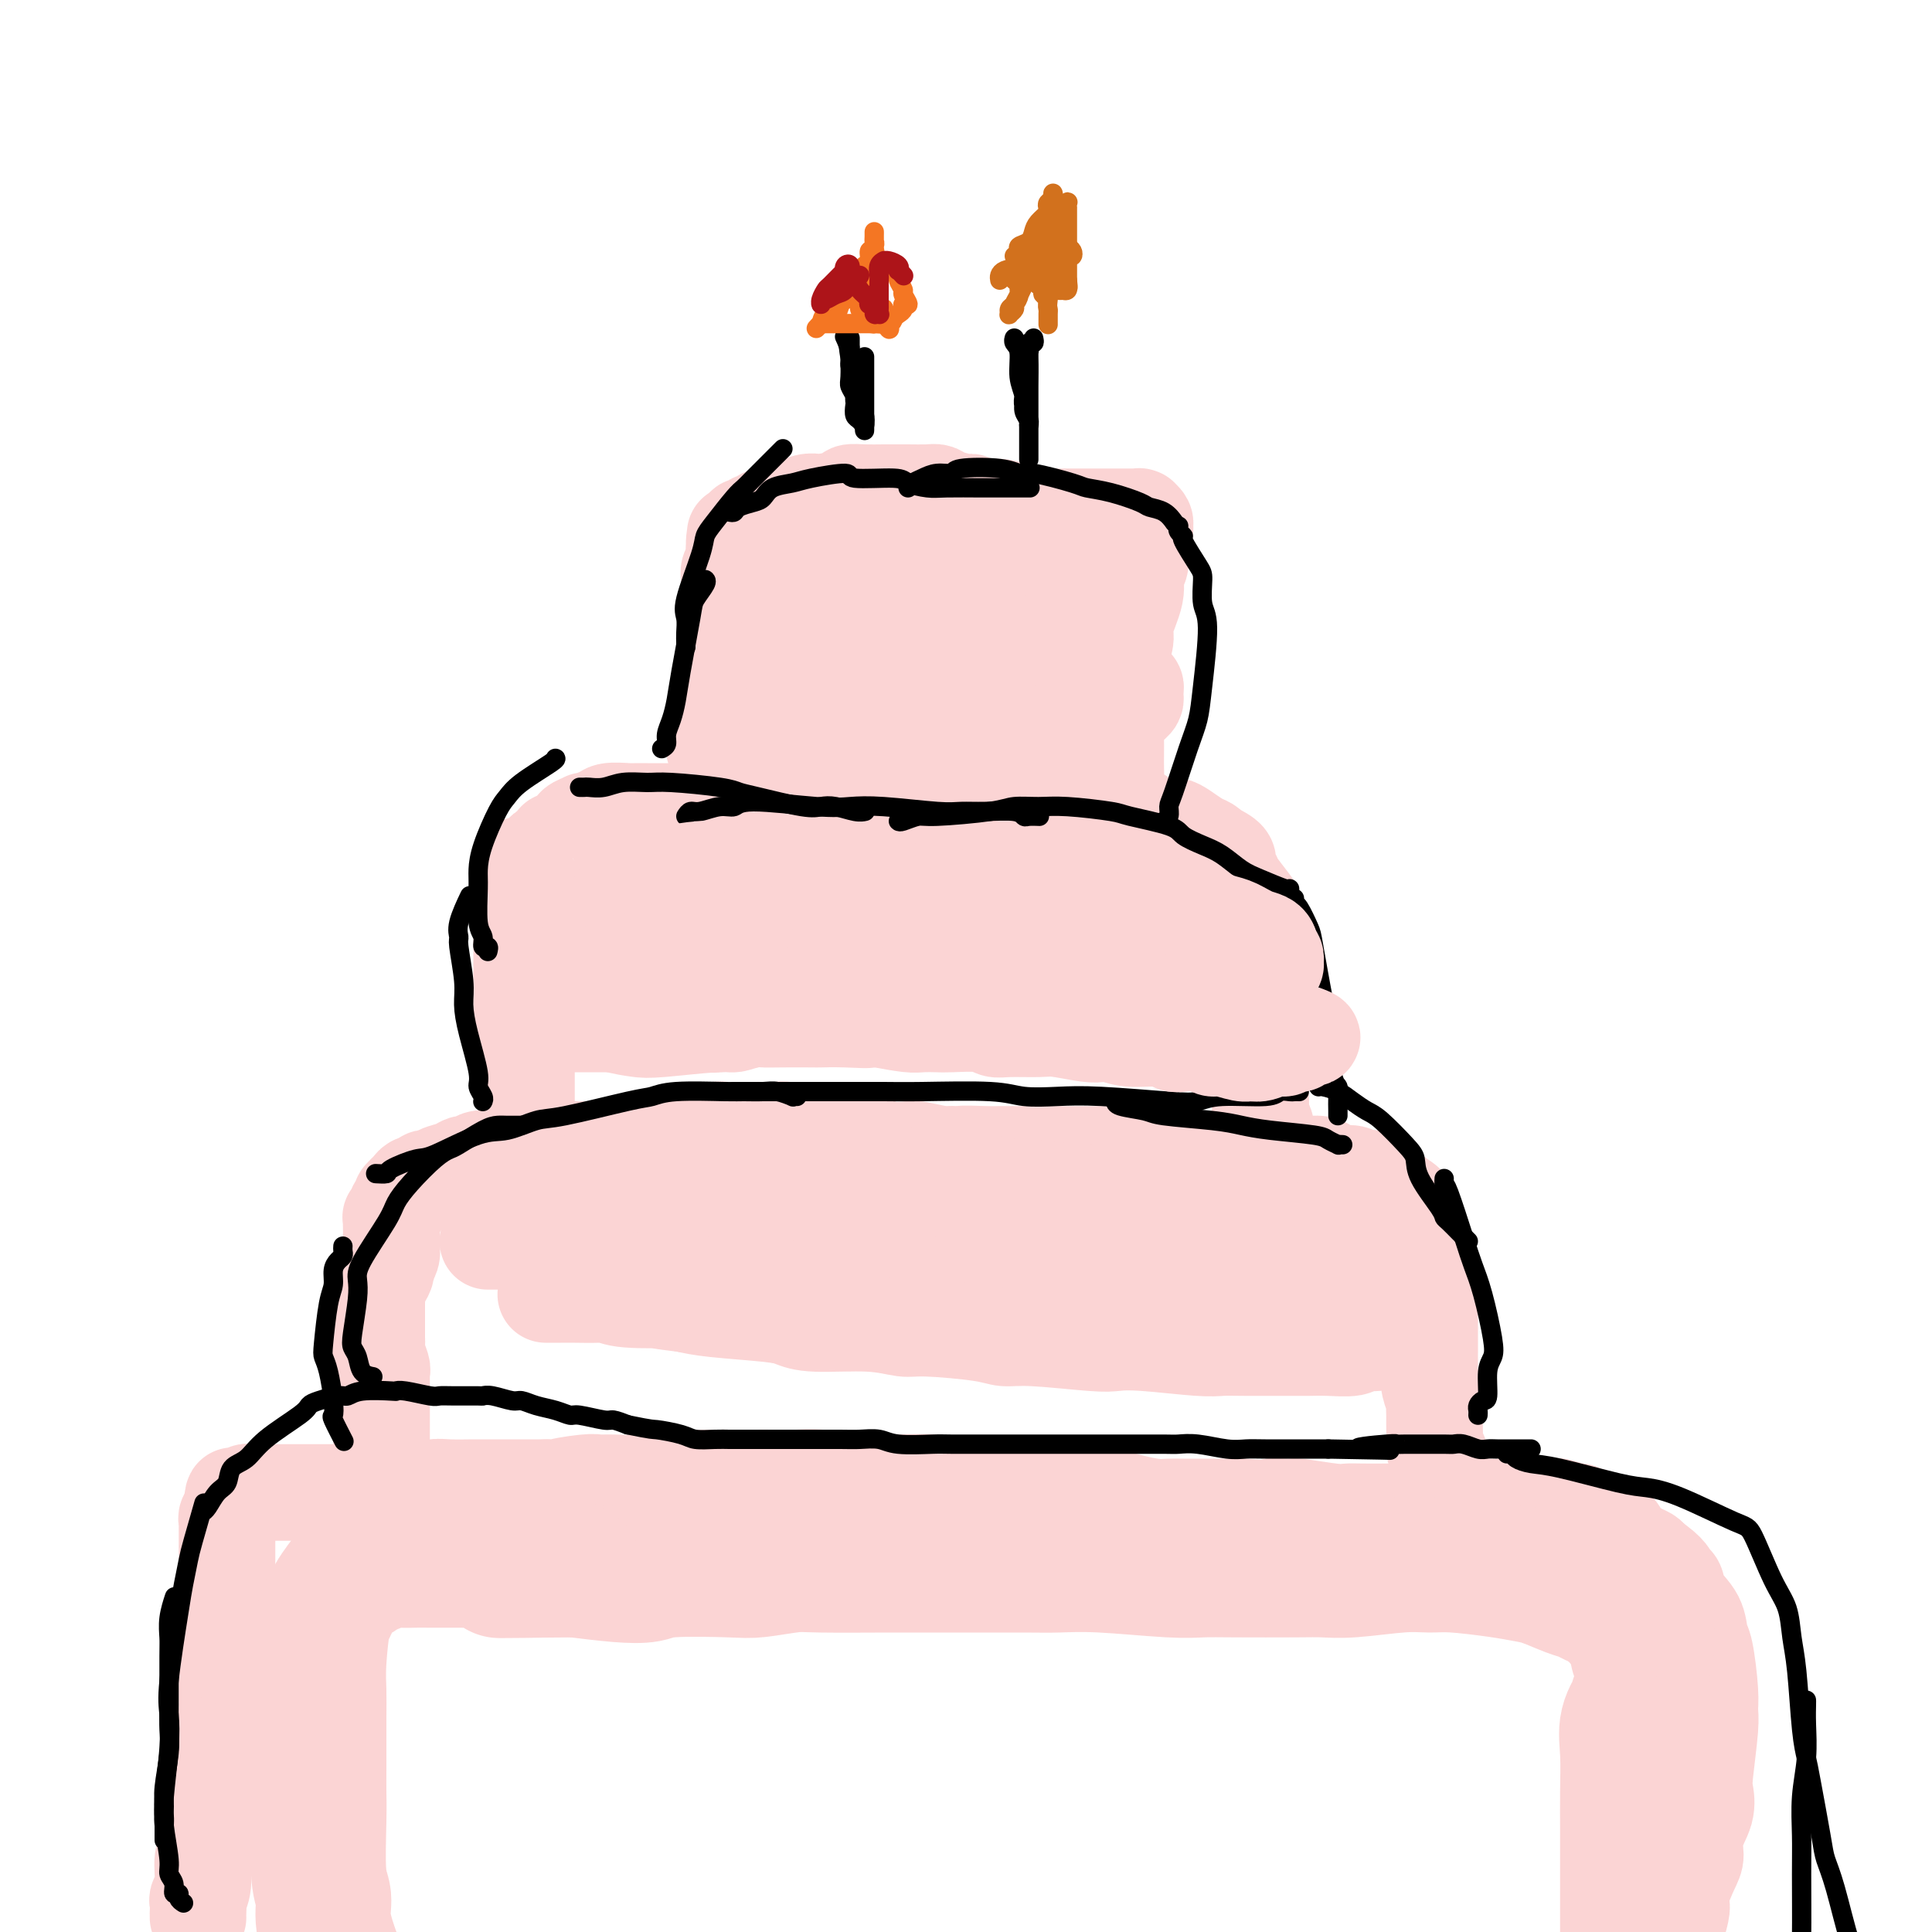 <svg viewBox='0 0 400 400' version='1.1' xmlns='http://www.w3.org/2000/svg' xmlns:xlink='http://www.w3.org/1999/xlink'><g fill='none' stroke='#FBD4D4' stroke-width='20' stroke-linecap='round' stroke-linejoin='round'><path d='M41,397c0.002,-0.479 0.005,-0.958 0,-1c-0.005,-0.042 -0.016,0.353 0,0c0.016,-0.353 0.061,-1.455 0,-2c-0.061,-0.545 -0.228,-0.533 0,-1c0.228,-0.467 0.849,-1.413 1,-3c0.151,-1.587 -0.170,-3.814 0,-5c0.170,-1.186 0.829,-1.330 1,-2c0.171,-0.670 -0.147,-1.866 0,-3c0.147,-1.134 0.758,-2.206 1,-3c0.242,-0.794 0.116,-1.309 0,-2c-0.116,-0.691 -0.223,-1.558 0,-3c0.223,-1.442 0.777,-3.458 1,-5c0.223,-1.542 0.116,-2.610 0,-3c-0.116,-0.390 -0.241,-0.101 0,-1c0.241,-0.899 0.849,-2.985 1,-4c0.151,-1.015 -0.156,-0.957 0,-1c0.156,-0.043 0.774,-0.186 1,-1c0.226,-0.814 0.061,-2.299 0,-3c-0.061,-0.701 -0.016,-0.620 0,-1c0.016,-0.380 0.004,-1.223 0,-2c-0.004,-0.777 -0.001,-1.490 0,-2c0.001,-0.510 0.000,-0.817 0,-1c-0.000,-0.183 -0.000,-0.242 0,-1c0.000,-0.758 0.000,-2.217 0,-3c-0.000,-0.783 -0.000,-0.892 0,-1'/><path d='M47,343c0.928,-8.471 0.249,-2.650 0,-1c-0.249,1.650 -0.067,-0.871 0,-2c0.067,-1.129 0.018,-0.865 0,-1c-0.018,-0.135 -0.005,-0.670 0,-1c0.005,-0.330 0.001,-0.457 0,-1c-0.001,-0.543 -0.000,-1.503 0,-2c0.000,-0.497 0.000,-0.532 0,-1c-0.000,-0.468 -0.000,-1.368 0,-2c0.000,-0.632 0.000,-0.997 0,-1c-0.000,-0.003 -0.000,0.355 0,0c0.000,-0.355 0.000,-1.423 0,-2c-0.000,-0.577 -0.000,-0.661 0,-1c0.000,-0.339 0.000,-0.931 0,-1c-0.000,-0.069 -0.000,0.385 0,0c0.000,-0.385 0.000,-1.609 0,-2c-0.000,-0.391 0.000,0.050 0,0c-0.000,-0.050 -0.000,-0.592 0,-1c0.000,-0.408 0.000,-0.683 0,-1c-0.000,-0.317 -0.000,-0.677 0,-1c0.000,-0.323 0.000,-0.607 0,-1c-0.000,-0.393 -0.000,-0.893 0,-1c0.000,-0.107 0.000,0.179 0,0c-0.000,-0.179 -0.000,-0.821 0,-1c0.000,-0.179 0.000,0.107 0,0c-0.000,-0.107 -0.001,-0.606 0,-1c0.001,-0.394 0.004,-0.683 0,-1c-0.004,-0.317 -0.015,-0.662 0,-1c0.015,-0.338 0.056,-0.668 0,-1c-0.056,-0.332 -0.207,-0.666 0,-1c0.207,-0.334 0.774,-0.667 1,-1c0.226,-0.333 0.113,-0.667 0,-1'/><path d='M48,312c0.316,-4.752 0.605,-1.134 1,0c0.395,1.134 0.894,-0.218 1,-1c0.106,-0.782 -0.182,-0.994 0,-1c0.182,-0.006 0.836,0.195 1,0c0.164,-0.195 -0.160,-0.784 0,-1c0.160,-0.216 0.804,-0.058 1,0c0.196,0.058 -0.057,0.015 0,0c0.057,-0.015 0.425,-0.004 1,0c0.575,0.004 1.356,0.001 2,0c0.644,-0.001 1.150,-0.000 2,0c0.850,0.000 2.044,0.000 3,0c0.956,-0.000 1.675,-0.000 2,0c0.325,0.000 0.256,0.000 1,0c0.744,-0.000 2.301,-0.000 3,0c0.699,0.000 0.541,0.000 1,0c0.459,-0.000 1.534,-0.000 2,0c0.466,0.000 0.324,0.000 1,0c0.676,-0.000 2.170,-0.000 3,0c0.830,0.000 0.996,0.001 2,0c1.004,-0.001 2.845,-0.004 4,0c1.155,0.004 1.623,0.015 2,0c0.377,-0.015 0.665,-0.057 2,0c1.335,0.057 3.719,0.211 5,0c1.281,-0.211 1.460,-0.789 2,-1c0.540,-0.211 1.443,-0.057 3,0c1.557,0.057 3.769,0.015 5,0c1.231,-0.015 1.482,-0.004 2,0c0.518,0.004 1.304,0.001 2,0c0.696,-0.001 1.303,-0.000 3,0c1.697,0.000 4.485,0.000 6,0c1.515,-0.000 1.758,-0.000 2,0'/><path d='M113,308c9.701,-0.094 3.954,0.172 3,0c-0.954,-0.172 2.886,-0.782 5,-1c2.114,-0.218 2.504,-0.044 3,0c0.496,0.044 1.099,-0.041 3,0c1.901,0.041 5.099,0.207 7,0c1.901,-0.207 2.505,-0.788 3,-1c0.495,-0.212 0.880,-0.057 3,0c2.120,0.057 5.973,0.016 8,0c2.027,-0.016 2.226,-0.005 3,0c0.774,0.005 2.122,0.005 4,0c1.878,-0.005 4.287,-0.016 6,0c1.713,0.016 2.731,0.057 4,0c1.269,-0.057 2.790,-0.213 5,0c2.210,0.213 5.110,0.793 7,1c1.890,0.207 2.771,0.040 4,0c1.229,-0.040 2.806,0.045 5,0c2.194,-0.045 5.007,-0.222 7,0c1.993,0.222 3.168,0.843 4,1c0.832,0.157 1.323,-0.150 4,0c2.677,0.150 7.541,0.757 10,1c2.459,0.243 2.512,0.120 3,0c0.488,-0.120 1.411,-0.239 4,0c2.589,0.239 6.843,0.834 9,1c2.157,0.166 2.216,-0.099 3,0c0.784,0.099 2.293,0.562 4,1c1.707,0.438 3.611,0.849 5,1c1.389,0.151 2.262,0.040 3,0c0.738,-0.040 1.342,-0.011 3,0c1.658,0.011 4.369,0.003 6,0c1.631,-0.003 2.180,-0.001 3,0c0.820,0.001 1.910,0.000 3,0'/><path d='M257,312c14.867,0.924 8.536,0.233 7,0c-1.536,-0.233 1.725,-0.010 3,0c1.275,0.010 0.564,-0.193 2,0c1.436,0.193 5.017,0.784 7,1c1.983,0.216 2.366,0.058 3,0c0.634,-0.058 1.520,-0.016 3,0c1.480,0.016 3.555,0.005 5,0c1.445,-0.005 2.259,-0.005 3,0c0.741,0.005 1.408,0.015 3,0c1.592,-0.015 4.110,-0.057 6,0c1.890,0.057 3.151,0.211 4,0c0.849,-0.211 1.284,-0.789 2,-1c0.716,-0.211 1.711,-0.056 3,0c1.289,0.056 2.872,0.014 4,0c1.128,-0.014 1.801,0.000 3,0c1.199,-0.000 2.923,-0.015 4,0c1.077,0.015 1.506,0.061 2,0c0.494,-0.061 1.053,-0.228 2,0c0.947,0.228 2.281,0.850 3,1c0.719,0.150 0.823,-0.171 1,0c0.177,0.171 0.427,0.833 1,1c0.573,0.167 1.467,-0.163 2,0c0.533,0.163 0.703,0.817 1,1c0.297,0.183 0.722,-0.107 1,0c0.278,0.107 0.410,0.610 1,1c0.590,0.390 1.639,0.668 2,1c0.361,0.332 0.033,0.719 0,1c-0.033,0.281 0.228,0.457 1,1c0.772,0.543 2.054,1.454 3,2c0.946,0.546 1.556,0.727 2,1c0.444,0.273 0.722,0.636 1,1'/><path d='M342,323c3.789,2.583 3.761,3.539 4,4c0.239,0.461 0.746,0.425 1,1c0.254,0.575 0.254,1.760 1,3c0.746,1.240 2.238,2.534 3,4c0.762,1.466 0.794,3.104 1,4c0.206,0.896 0.588,1.052 1,3c0.412,1.948 0.856,5.689 1,8c0.144,2.311 -0.012,3.190 0,4c0.012,0.810 0.192,1.549 0,4c-0.192,2.451 -0.755,6.614 -1,9c-0.245,2.386 -0.173,2.996 0,4c0.173,1.004 0.445,2.402 0,4c-0.445,1.598 -1.608,3.398 -2,5c-0.392,1.602 -0.013,3.007 0,4c0.013,0.993 -0.340,1.573 -1,3c-0.660,1.427 -1.626,3.702 -2,5c-0.374,1.298 -0.157,1.621 0,2c0.157,0.379 0.252,0.816 0,2c-0.252,1.184 -0.852,3.115 -1,4c-0.148,0.885 0.157,0.722 0,1c-0.157,0.278 -0.774,0.995 -1,2c-0.226,1.005 -0.061,2.297 0,3c0.061,0.703 0.016,0.818 0,1c-0.016,0.182 -0.004,0.431 0,1c0.004,0.569 0.001,1.456 0,2c-0.001,0.544 -0.000,0.744 0,1c0.000,0.256 0.000,0.569 0,1c-0.000,0.431 -0.000,0.980 0,1c0.000,0.020 0.000,-0.490 0,-1'/><path d='M346,412c-1.238,9.476 -0.332,2.165 0,-1c0.332,-3.165 0.089,-2.184 0,-2c-0.089,0.184 -0.024,-0.430 0,-2c0.024,-1.570 0.006,-4.098 0,-6c-0.006,-1.902 -0.002,-3.179 0,-4c0.002,-0.821 0.000,-1.186 0,-3c-0.000,-1.814 -0.000,-5.077 0,-7c0.000,-1.923 0.000,-2.506 0,-3c-0.000,-0.494 -0.000,-0.898 0,-2c0.000,-1.102 0.000,-2.900 0,-4c-0.000,-1.100 -0.000,-1.500 0,-2c0.000,-0.500 -0.000,-1.099 0,-2c0.000,-0.901 0.000,-2.105 0,-3c-0.000,-0.895 -0.000,-1.482 0,-2c0.000,-0.518 0.000,-0.967 0,-2c-0.000,-1.033 -0.000,-2.650 0,-4c0.000,-1.350 0.001,-2.432 0,-3c-0.001,-0.568 -0.004,-0.622 0,-1c0.004,-0.378 0.015,-1.078 0,-2c-0.015,-0.922 -0.057,-2.065 0,-3c0.057,-0.935 0.211,-1.663 0,-2c-0.211,-0.337 -0.789,-0.283 -1,-1c-0.211,-0.717 -0.057,-2.206 0,-3c0.057,-0.794 0.015,-0.895 0,-1c-0.015,-0.105 -0.004,-0.214 0,-1c0.004,-0.786 0.001,-2.248 0,-3c-0.001,-0.752 -0.000,-0.793 0,-1c0.000,-0.207 0.000,-0.581 0,-1c-0.000,-0.419 -0.000,-0.882 0,-1c0.000,-0.118 0.000,0.109 0,0c-0.000,-0.109 -0.000,-0.555 0,-1'/><path d='M345,339c-0.171,-11.228 -0.098,-2.799 0,0c0.098,2.799 0.222,-0.033 0,-1c-0.222,-0.967 -0.791,-0.068 -1,0c-0.209,0.068 -0.060,-0.695 0,-1c0.060,-0.305 0.030,-0.153 0,0'/><path d='M79,300c-0.000,-0.295 -0.000,-0.589 0,-1c0.000,-0.411 0.000,-0.938 0,-1c-0.000,-0.062 -0.000,0.341 0,0c0.000,-0.341 0.000,-1.426 0,-2c-0.000,-0.574 -0.000,-0.638 0,-1c0.000,-0.362 0.000,-1.021 0,-2c-0.000,-0.979 -0.000,-2.276 0,-3c0.000,-0.724 0.001,-0.875 0,-1c-0.001,-0.125 -0.004,-0.225 0,-1c0.004,-0.775 0.015,-2.226 0,-3c-0.015,-0.774 -0.057,-0.873 0,-1c0.057,-0.127 0.211,-0.283 0,-1c-0.211,-0.717 -0.789,-1.994 -1,-3c-0.211,-1.006 -0.057,-1.740 0,-2c0.057,-0.260 0.015,-0.047 0,-1c-0.015,-0.953 -0.005,-3.071 0,-4c0.005,-0.929 0.004,-0.667 0,-1c-0.004,-0.333 -0.011,-1.259 0,-2c0.011,-0.741 0.040,-1.297 0,-2c-0.040,-0.703 -0.151,-1.553 0,-2c0.151,-0.447 0.562,-0.490 1,-1c0.438,-0.510 0.901,-1.487 1,-2c0.099,-0.513 -0.166,-0.561 0,-1c0.166,-0.439 0.762,-1.268 1,-2c0.238,-0.732 0.119,-1.366 0,-2'/><path d='M81,258c0.464,-1.437 0.124,-1.029 0,-1c-0.124,0.029 -0.033,-0.322 0,-1c0.033,-0.678 0.008,-1.683 0,-2c-0.008,-0.317 0.002,0.056 0,0c-0.002,-0.056 -0.016,-0.540 0,-1c0.016,-0.460 0.061,-0.897 0,-1c-0.061,-0.103 -0.228,0.127 0,0c0.228,-0.127 0.850,-0.612 1,-1c0.150,-0.388 -0.171,-0.678 0,-1c0.171,-0.322 0.834,-0.674 1,-1c0.166,-0.326 -0.167,-0.626 0,-1c0.167,-0.374 0.832,-0.822 1,-1c0.168,-0.178 -0.162,-0.085 0,0c0.162,0.085 0.817,0.163 1,0c0.183,-0.163 -0.106,-0.566 0,-1c0.106,-0.434 0.606,-0.900 1,-1c0.394,-0.100 0.681,0.166 1,0c0.319,-0.166 0.669,-0.765 1,-1c0.331,-0.235 0.642,-0.105 1,0c0.358,0.105 0.763,0.187 1,0c0.237,-0.187 0.305,-0.642 1,-1c0.695,-0.358 2.018,-0.618 3,-1c0.982,-0.382 1.623,-0.886 2,-1c0.377,-0.114 0.490,0.162 1,0c0.510,-0.162 1.417,-0.762 2,-1c0.583,-0.238 0.842,-0.116 1,0c0.158,0.116 0.216,0.224 1,0c0.784,-0.224 2.292,-0.782 3,-1c0.708,-0.218 0.614,-0.097 1,0c0.386,0.097 1.253,0.171 2,0c0.747,-0.171 1.373,-0.585 2,-1'/><path d='M109,238c4.085,-1.238 2.297,-0.332 2,0c-0.297,0.332 0.896,0.089 2,0c1.104,-0.089 2.118,-0.024 3,0c0.882,0.024 1.633,0.008 2,0c0.367,-0.008 0.350,-0.006 1,0c0.650,0.006 1.967,0.016 3,0c1.033,-0.016 1.782,-0.060 2,0c0.218,0.060 -0.095,0.223 1,0c1.095,-0.223 3.598,-0.830 5,-1c1.402,-0.170 1.703,0.099 2,0c0.297,-0.099 0.590,-0.566 2,-1c1.410,-0.434 3.936,-0.834 5,-1c1.064,-0.166 0.667,-0.097 1,0c0.333,0.097 1.395,0.222 3,0c1.605,-0.222 3.751,-0.792 5,-1c1.249,-0.208 1.599,-0.056 2,0c0.401,0.056 0.852,0.014 2,0c1.148,-0.014 2.994,0.001 4,0c1.006,-0.001 1.173,-0.016 2,0c0.827,0.016 2.316,0.064 3,0c0.684,-0.064 0.563,-0.241 2,0c1.437,0.241 4.430,0.901 6,1c1.570,0.099 1.716,-0.362 3,0c1.284,0.362 3.707,1.547 5,2c1.293,0.453 1.456,0.173 2,0c0.544,-0.173 1.469,-0.239 2,0c0.531,0.239 0.667,0.782 2,1c1.333,0.218 3.862,0.110 5,0c1.138,-0.110 0.883,-0.222 2,0c1.117,0.222 3.605,0.778 5,1c1.395,0.222 1.698,0.111 2,0'/><path d='M197,239c5.755,0.774 2.144,0.207 2,0c-0.144,-0.207 3.180,-0.056 5,0c1.820,0.056 2.136,0.015 3,0c0.864,-0.015 2.276,-0.004 3,0c0.724,0.004 0.760,0.001 2,0c1.240,-0.001 3.683,-0.000 5,0c1.317,0.000 1.510,0.000 2,0c0.490,-0.000 1.279,-0.000 3,0c1.721,0.000 4.373,0.000 6,0c1.627,-0.000 2.228,-0.001 3,0c0.772,0.001 1.716,0.004 3,0c1.284,-0.004 2.907,-0.015 4,0c1.093,0.015 1.656,0.057 2,0c0.344,-0.057 0.469,-0.211 2,0c1.531,0.211 4.470,0.789 6,1c1.530,0.211 1.653,0.057 2,0c0.347,-0.057 0.920,-0.015 2,0c1.080,0.015 2.666,0.003 4,0c1.334,-0.003 2.414,0.003 3,0c0.586,-0.003 0.678,-0.016 2,0c1.322,0.016 3.873,0.059 5,0c1.127,-0.059 0.829,-0.222 1,0c0.171,0.222 0.812,0.829 2,1c1.188,0.171 2.923,-0.093 4,0c1.077,0.093 1.496,0.545 2,1c0.504,0.455 1.094,0.913 2,1c0.906,0.087 2.127,-0.198 3,0c0.873,0.198 1.399,0.878 2,1c0.601,0.122 1.277,-0.313 2,0c0.723,0.313 1.492,1.375 2,2c0.508,0.625 0.754,0.812 1,1'/><path d='M287,247c3.290,0.972 1.014,-0.098 1,0c-0.014,0.098 2.235,1.365 3,2c0.765,0.635 0.047,0.640 0,1c-0.047,0.360 0.579,1.076 1,2c0.421,0.924 0.638,2.055 1,3c0.362,0.945 0.867,1.703 1,2c0.133,0.297 -0.108,0.131 0,1c0.108,0.869 0.565,2.771 1,4c0.435,1.229 0.849,1.783 1,2c0.151,0.217 0.041,0.097 0,1c-0.041,0.903 -0.011,2.829 0,4c0.011,1.171 0.003,1.587 0,2c-0.003,0.413 -0.001,0.824 0,2c0.001,1.176 0.001,3.116 0,4c-0.001,0.884 -0.001,0.711 0,1c0.001,0.289 0.004,1.041 0,2c-0.004,0.959 -0.015,2.126 0,3c0.015,0.874 0.057,1.456 0,2c-0.057,0.544 -0.211,1.051 0,2c0.211,0.949 0.789,2.341 1,3c0.211,0.659 0.056,0.586 0,1c-0.056,0.414 -0.011,1.314 0,2c0.011,0.686 -0.011,1.158 0,2c0.011,0.842 0.056,2.056 0,3c-0.056,0.944 -0.211,1.619 0,2c0.211,0.381 0.789,0.467 1,1c0.211,0.533 0.057,1.514 0,2c-0.057,0.486 -0.015,0.477 0,1c0.015,0.523 0.004,1.578 0,2c-0.004,0.422 -0.002,0.211 0,0'/><path d='M109,229c-0.000,-0.365 -0.000,-0.729 0,-1c0.000,-0.271 0.000,-0.447 0,-1c-0.000,-0.553 -0.000,-1.481 0,-2c0.000,-0.519 0.001,-0.627 0,-1c-0.001,-0.373 -0.004,-1.011 0,-2c0.004,-0.989 0.015,-2.330 0,-3c-0.015,-0.670 -0.057,-0.669 0,-1c0.057,-0.331 0.211,-0.994 0,-2c-0.211,-1.006 -0.789,-2.356 -1,-3c-0.211,-0.644 -0.057,-0.582 0,-1c0.057,-0.418 0.015,-1.314 0,-2c-0.015,-0.686 -0.004,-1.161 0,-2c0.004,-0.839 0.001,-2.041 0,-3c-0.001,-0.959 -0.000,-1.673 0,-2c0.000,-0.327 0.000,-0.265 0,-1c-0.000,-0.735 -0.000,-2.267 0,-3c0.000,-0.733 0.000,-0.668 0,-1c-0.000,-0.332 -0.000,-1.062 0,-2c0.000,-0.938 0.000,-2.083 0,-3c-0.000,-0.917 -0.000,-1.607 0,-2c0.000,-0.393 0.000,-0.490 0,-1c-0.000,-0.510 -0.000,-1.432 0,-2c0.000,-0.568 0.000,-0.781 0,-1c-0.000,-0.219 -0.000,-0.444 0,-1c0.000,-0.556 0.000,-1.445 0,-2c-0.000,-0.555 -0.000,-0.778 0,-1'/><path d='M108,183c-0.219,-7.295 -0.266,-2.532 0,-1c0.266,1.532 0.845,-0.167 1,-1c0.155,-0.833 -0.114,-0.801 0,-1c0.114,-0.199 0.613,-0.630 1,-1c0.387,-0.370 0.664,-0.677 1,-1c0.336,-0.323 0.733,-0.660 1,-1c0.267,-0.340 0.404,-0.683 1,-1c0.596,-0.317 1.653,-0.610 2,-1c0.347,-0.390 -0.014,-0.878 0,-1c0.014,-0.122 0.404,0.121 1,0c0.596,-0.121 1.399,-0.607 2,-1c0.601,-0.393 1.000,-0.693 1,-1c-0.000,-0.307 -0.400,-0.622 0,-1c0.400,-0.378 1.599,-0.818 2,-1c0.401,-0.182 0.002,-0.105 0,0c-0.002,0.105 0.392,0.238 1,0c0.608,-0.238 1.429,-0.848 2,-1c0.571,-0.152 0.892,0.156 1,0c0.108,-0.156 0.001,-0.774 1,-1c0.999,-0.226 3.102,-0.061 4,0c0.898,0.061 0.589,0.016 1,0c0.411,-0.016 1.540,-0.003 3,0c1.460,0.003 3.249,-0.003 4,0c0.751,0.003 0.464,0.015 1,0c0.536,-0.015 1.894,-0.057 3,0c1.106,0.057 1.960,0.211 3,0c1.040,-0.211 2.268,-0.789 3,-1c0.732,-0.211 0.969,-0.057 2,0c1.031,0.057 2.854,0.015 4,0c1.146,-0.015 1.613,-0.004 2,0c0.387,0.004 0.693,0.002 1,0'/><path d='M157,167c5.114,-0.244 1.400,0.145 1,0c-0.400,-0.145 2.516,-0.823 4,-1c1.484,-0.177 1.538,0.149 3,0c1.462,-0.149 4.333,-0.772 6,-1c1.667,-0.228 2.130,-0.062 3,0c0.870,0.062 2.145,0.019 3,0c0.855,-0.019 1.289,-0.016 3,0c1.711,0.016 4.700,0.043 6,0c1.300,-0.043 0.912,-0.156 2,0c1.088,0.156 3.653,0.582 5,1c1.347,0.418 1.477,0.830 2,1c0.523,0.170 1.441,0.098 2,0c0.559,-0.098 0.761,-0.222 2,0c1.239,0.222 3.516,0.792 5,1c1.484,0.208 2.176,0.056 3,0c0.824,-0.056 1.782,-0.015 3,0c1.218,0.015 2.697,0.004 4,0c1.303,-0.004 2.430,-0.002 3,0c0.570,0.002 0.582,0.005 2,0c1.418,-0.005 4.240,-0.016 6,0c1.760,0.016 2.458,0.060 3,0c0.542,-0.060 0.929,-0.222 2,0c1.071,0.222 2.825,0.830 4,1c1.175,0.170 1.770,-0.096 2,0c0.230,0.096 0.096,0.554 1,1c0.904,0.446 2.848,0.879 4,1c1.152,0.121 1.513,-0.070 2,0c0.487,0.070 1.100,0.400 2,1c0.900,0.600 2.089,1.469 3,2c0.911,0.531 1.546,0.723 2,1c0.454,0.277 0.727,0.638 1,1'/><path d='M251,176c4.181,1.813 3.135,2.345 3,3c-0.135,0.655 0.641,1.433 1,2c0.359,0.567 0.300,0.925 1,2c0.700,1.075 2.159,2.868 3,4c0.841,1.132 1.062,1.604 1,2c-0.062,0.396 -0.409,0.718 0,2c0.409,1.282 1.574,3.524 2,5c0.426,1.476 0.114,2.185 0,3c-0.114,0.815 -0.031,1.735 0,3c0.031,1.265 0.008,2.874 0,4c-0.008,1.126 -0.001,1.770 0,2c0.001,0.230 -0.003,0.047 0,1c0.003,0.953 0.015,3.042 0,4c-0.015,0.958 -0.057,0.783 0,1c0.057,0.217 0.211,0.824 0,2c-0.211,1.176 -0.788,2.920 -1,4c-0.212,1.080 -0.058,1.497 0,2c0.058,0.503 0.019,1.093 0,2c-0.019,0.907 -0.019,2.129 0,3c0.019,0.871 0.058,1.389 0,2c-0.058,0.611 -0.212,1.315 0,2c0.212,0.685 0.789,1.350 1,2c0.211,0.650 0.057,1.284 0,2c-0.057,0.716 -0.015,1.512 0,2c0.015,0.488 0.004,0.667 0,1c-0.004,0.333 -0.001,0.820 0,1c0.001,0.180 0.000,0.051 0,0c-0.000,-0.051 -0.000,-0.026 0,0'/><path d='M148,155c-0.111,-0.025 -0.222,-0.051 0,0c0.222,0.051 0.776,0.178 1,0c0.224,-0.178 0.116,-0.662 0,-1c-0.116,-0.338 -0.241,-0.531 0,-1c0.241,-0.469 0.849,-1.215 1,-2c0.151,-0.785 -0.156,-1.608 0,-2c0.156,-0.392 0.774,-0.353 1,-1c0.226,-0.647 0.061,-1.979 0,-3c-0.061,-1.021 -0.016,-1.732 0,-2c0.016,-0.268 0.004,-0.092 0,-1c-0.004,-0.908 -0.001,-2.901 0,-4c0.001,-1.099 0.000,-1.306 0,-2c-0.000,-0.694 -0.000,-1.877 0,-3c0.000,-1.123 -0.000,-2.188 0,-3c0.000,-0.812 0.000,-1.372 0,-2c-0.000,-0.628 -0.001,-1.324 0,-2c0.001,-0.676 0.004,-1.333 0,-2c-0.004,-0.667 -0.015,-1.343 0,-2c0.015,-0.657 0.057,-1.294 0,-2c-0.057,-0.706 -0.211,-1.482 0,-2c0.211,-0.518 0.789,-0.778 1,-1c0.211,-0.222 0.057,-0.406 0,-1c-0.057,-0.594 -0.016,-1.598 0,-2c0.016,-0.402 0.008,-0.201 0,0'/><path d='M152,114c0.554,-6.507 -0.063,-2.273 0,-1c0.063,1.273 0.804,-0.414 1,-1c0.196,-0.586 -0.155,-0.070 0,0c0.155,0.070 0.815,-0.306 1,-1c0.185,-0.694 -0.105,-1.707 0,-2c0.105,-0.293 0.606,0.133 1,0c0.394,-0.133 0.682,-0.824 1,-1c0.318,-0.176 0.668,0.164 1,0c0.332,-0.164 0.648,-0.833 1,-1c0.352,-0.167 0.740,0.166 1,0c0.260,-0.166 0.390,-0.833 1,-1c0.610,-0.167 1.698,0.165 2,0c0.302,-0.165 -0.183,-0.828 0,-1c0.183,-0.172 1.034,0.147 2,0c0.966,-0.147 2.046,-0.761 3,-1c0.954,-0.239 1.780,-0.102 2,0c0.220,0.102 -0.167,0.171 1,0c1.167,-0.171 3.888,-0.582 5,-1c1.112,-0.418 0.613,-0.844 1,-1c0.387,-0.156 1.658,-0.042 3,0c1.342,0.042 2.755,0.010 4,0c1.245,-0.010 2.323,-0.000 3,0c0.677,0.000 0.952,-0.010 2,0c1.048,0.010 2.868,0.040 4,0c1.132,-0.040 1.575,-0.150 2,0c0.425,0.150 0.830,0.561 2,1c1.170,0.439 3.103,0.905 4,1c0.897,0.095 0.756,-0.181 1,0c0.244,0.181 0.873,0.818 2,1c1.127,0.182 2.750,-0.091 4,0c1.250,0.091 2.125,0.545 3,1'/><path d='M210,106c4.848,0.558 1.468,-0.047 1,0c-0.468,0.047 1.976,0.745 3,1c1.024,0.255 0.629,0.068 1,0c0.371,-0.068 1.506,-0.018 2,0c0.494,0.018 0.345,0.005 1,0c0.655,-0.005 2.115,-0.001 3,0c0.885,0.001 1.197,0.000 2,0c0.803,-0.000 2.098,-0.000 3,0c0.902,0.000 1.412,0.000 2,0c0.588,-0.000 1.253,0.000 2,0c0.747,-0.000 1.577,-0.000 2,0c0.423,0.000 0.439,0.000 1,0c0.561,-0.000 1.666,-0.001 2,0c0.334,0.001 -0.103,0.003 0,0c0.103,-0.003 0.745,-0.012 1,0c0.255,0.012 0.122,0.044 0,0c-0.122,-0.044 -0.232,-0.163 0,0c0.232,0.163 0.808,0.609 1,1c0.192,0.391 0.000,0.728 0,1c-0.000,0.272 0.192,0.481 0,1c-0.192,0.519 -0.767,1.350 -1,2c-0.233,0.650 -0.123,1.119 0,2c0.123,0.881 0.258,2.174 0,3c-0.258,0.826 -0.909,1.186 -1,2c-0.091,0.814 0.378,2.083 0,4c-0.378,1.917 -1.604,4.480 -2,6c-0.396,1.520 0.038,1.995 0,3c-0.038,1.005 -0.549,2.540 -1,4c-0.451,1.460 -0.843,2.846 -1,4c-0.157,1.154 -0.078,2.077 0,3'/><path d='M231,143c-0.774,5.968 -0.207,2.887 0,3c0.207,0.113 0.056,3.420 0,5c-0.056,1.580 -0.016,1.434 0,2c0.016,0.566 0.008,1.844 0,3c-0.008,1.156 -0.016,2.190 0,3c0.016,0.810 0.057,1.398 0,2c-0.057,0.602 -0.211,1.219 0,2c0.211,0.781 0.789,1.725 1,2c0.211,0.275 0.057,-0.118 0,0c-0.057,0.118 -0.016,0.748 0,1c0.016,0.252 0.008,0.126 0,0'/></g>
<g fill='none' stroke='#000000' stroke-width='4' stroke-linecap='round' stroke-linejoin='round'><path d='M175,70c-0.122,-0.265 -0.244,-0.530 0,0c0.244,0.530 0.853,1.857 1,3c0.147,1.143 -0.167,2.104 0,3c0.167,0.896 0.815,1.727 1,3c0.185,1.273 -0.093,2.987 0,4c0.093,1.013 0.558,1.326 1,2c0.442,0.674 0.861,1.709 1,2c0.139,0.291 -0.001,-0.163 0,0c0.001,0.163 0.145,0.942 0,1c-0.145,0.058 -0.579,-0.604 -1,-1c-0.421,-0.396 -0.831,-0.527 -1,-1c-0.169,-0.473 -0.098,-1.290 0,-2c0.098,-0.710 0.222,-1.314 0,-2c-0.222,-0.686 -0.792,-1.453 -1,-2c-0.208,-0.547 -0.056,-0.873 0,-2c0.056,-1.127 0.015,-3.053 0,-4c-0.015,-0.947 -0.004,-0.914 0,-1c0.004,-0.086 0.001,-0.293 0,-1c-0.001,-0.707 -0.000,-1.916 0,-2c0.000,-0.084 0.000,0.958 0,2'/><path d='M176,72c-0.528,-2.022 -0.348,0.423 0,2c0.348,1.577 0.864,2.286 1,3c0.136,0.714 -0.107,1.435 0,3c0.107,1.565 0.565,3.975 1,5c0.435,1.025 0.849,0.664 1,1c0.151,0.336 0.041,1.369 0,2c-0.041,0.631 -0.011,0.860 0,1c0.011,0.140 0.003,0.191 0,0c-0.003,-0.191 -0.001,-0.623 0,-2c0.001,-1.377 0.000,-3.699 0,-5c-0.000,-1.301 -0.000,-1.582 0,-2c0.000,-0.418 0.000,-0.974 0,-2c-0.000,-1.026 -0.000,-2.522 0,-3c0.000,-0.478 0.000,0.064 0,0c-0.000,-0.064 -0.000,-0.732 0,-1c0.000,-0.268 0.000,-0.134 0,0'/><path d='M214,70c0.113,0.470 0.226,0.941 0,1c-0.226,0.059 -0.793,-0.293 -1,0c-0.207,0.293 -0.056,1.230 0,3c0.056,1.770 0.015,4.372 0,6c-0.015,1.628 -0.004,2.281 0,3c0.004,0.719 0.001,1.503 0,3c-0.001,1.497 -0.000,3.707 0,5c0.000,1.293 0.000,1.668 0,2c-0.000,0.332 -0.000,0.619 0,1c0.000,0.381 0.000,0.855 0,1c-0.000,0.145 -0.000,-0.040 0,0c0.000,0.040 0.000,0.305 0,0c-0.000,-0.305 0.000,-1.181 0,-2c-0.000,-0.819 -0.000,-1.583 0,-3c0.000,-1.417 0.000,-3.489 0,-5c-0.000,-1.511 -0.000,-2.462 0,-3c0.000,-0.538 0.000,-0.665 0,-2c-0.000,-1.335 -0.000,-3.879 0,-5c0.000,-1.121 0.001,-0.819 0,-1c-0.001,-0.181 -0.003,-0.844 0,-1c0.003,-0.156 0.011,0.195 0,0c-0.011,-0.195 -0.041,-0.937 0,-1c0.041,-0.063 0.155,0.553 0,1c-0.155,0.447 -0.577,0.723 -1,1'/><path d='M212,74c-0.155,-2.968 -0.043,-0.388 0,1c0.043,1.388 0.015,1.583 0,2c-0.015,0.417 -0.018,1.055 0,2c0.018,0.945 0.059,2.198 0,3c-0.059,0.802 -0.216,1.152 0,2c0.216,0.848 0.805,2.194 1,3c0.195,0.806 -0.004,1.071 0,1c0.004,-0.071 0.212,-0.477 0,-1c-0.212,-0.523 -0.845,-1.162 -1,-2c-0.155,-0.838 0.169,-1.874 0,-3c-0.169,-1.126 -0.830,-2.340 -1,-4c-0.170,-1.660 0.150,-3.764 0,-5c-0.150,-1.236 -0.771,-1.602 -1,-2c-0.229,-0.398 -0.065,-0.828 0,-1c0.065,-0.172 0.033,-0.086 0,0'/></g>
<g fill='none' stroke='#F47623' stroke-width='4' stroke-linecap='round' stroke-linejoin='round'><path d='M169,68c0.438,-0.487 0.877,-0.975 1,-1c0.123,-0.025 -0.068,0.411 0,0c0.068,-0.411 0.397,-1.669 1,-2c0.603,-0.331 1.480,0.265 2,0c0.520,-0.265 0.685,-1.391 1,-2c0.315,-0.609 0.782,-0.701 1,-1c0.218,-0.299 0.187,-0.806 1,-2c0.813,-1.194 2.470,-3.076 3,-4c0.530,-0.924 -0.068,-0.889 0,-1c0.068,-0.111 0.803,-0.366 1,-1c0.197,-0.634 -0.143,-1.645 0,-2c0.143,-0.355 0.770,-0.054 1,0c0.230,0.054 0.061,-0.137 0,0c-0.061,0.137 -0.016,0.604 0,1c0.016,0.396 0.004,0.720 0,1c-0.004,0.280 0.002,0.516 0,1c-0.002,0.484 -0.010,1.216 0,2c0.010,0.784 0.040,1.620 0,2c-0.040,0.380 -0.151,0.305 0,1c0.151,0.695 0.562,2.162 1,3c0.438,0.838 0.902,1.048 1,1c0.098,-0.048 -0.170,-0.353 0,0c0.170,0.353 0.776,1.364 1,2c0.224,0.636 0.064,0.896 0,1c-0.064,0.104 -0.032,0.052 0,0'/><path d='M184,67c0.518,2.321 -0.185,0.622 -1,0c-0.815,-0.622 -1.740,-0.167 -2,0c-0.260,0.167 0.145,0.045 -1,0c-1.145,-0.045 -3.842,-0.012 -5,0c-1.158,0.012 -0.778,0.003 -1,0c-0.222,-0.003 -1.047,-0.001 -2,0c-0.953,0.001 -2.034,0.000 -2,0c0.034,-0.000 1.183,-0.000 2,0c0.817,0.000 1.302,-0.000 2,0c0.698,0.000 1.609,0.001 2,0c0.391,-0.001 0.262,-0.003 1,0c0.738,0.003 2.344,0.012 3,0c0.656,-0.012 0.362,-0.044 1,0c0.638,0.044 2.208,0.165 3,0c0.792,-0.165 0.805,-0.617 1,-1c0.195,-0.383 0.570,-0.698 1,-1c0.430,-0.302 0.915,-0.591 1,-1c0.085,-0.409 -0.230,-0.940 0,-1c0.230,-0.060 1.005,0.349 1,0c-0.005,-0.349 -0.790,-1.456 -1,-2c-0.210,-0.544 0.155,-0.523 0,-1c-0.155,-0.477 -0.829,-1.451 -1,-2c-0.171,-0.549 0.160,-0.673 0,-1c-0.160,-0.327 -0.812,-0.857 -1,-1c-0.188,-0.143 0.089,0.102 0,0c-0.089,-0.102 -0.545,-0.551 -1,-1'/><path d='M184,55c-0.796,-1.306 -0.786,-0.572 -1,0c-0.214,0.572 -0.653,0.983 -1,1c-0.347,0.017 -0.601,-0.360 -1,0c-0.399,0.360 -0.944,1.458 -1,2c-0.056,0.542 0.378,0.529 0,1c-0.378,0.471 -1.566,1.426 -2,2c-0.434,0.574 -0.114,0.767 0,1c0.114,0.233 0.020,0.508 0,1c-0.020,0.492 0.032,1.203 0,1c-0.032,-0.203 -0.148,-1.319 0,-2c0.148,-0.681 0.562,-0.928 1,-2c0.438,-1.072 0.902,-2.969 1,-4c0.098,-1.031 -0.170,-1.196 0,-2c0.170,-0.804 0.778,-2.246 1,-3c0.222,-0.754 0.060,-0.818 0,-1c-0.060,-0.182 -0.016,-0.482 0,-1c0.016,-0.518 0.004,-1.255 0,-1c-0.004,0.255 -0.001,1.501 0,2c0.001,0.499 0.001,0.249 0,0'/></g>
<g fill='none' stroke='#AD1419' stroke-width='4' stroke-linecap='round' stroke-linejoin='round'><path d='M178,57c-0.327,0.478 -0.654,0.955 -1,1c-0.346,0.045 -0.709,-0.343 -1,0c-0.291,0.343 -0.508,1.417 -1,2c-0.492,0.583 -1.257,0.676 -2,1c-0.743,0.324 -1.463,0.878 -2,1c-0.537,0.122 -0.889,-0.189 -1,0c-0.111,0.189 0.020,0.876 0,1c-0.020,0.124 -0.191,-0.316 0,-1c0.191,-0.684 0.744,-1.612 1,-2c0.256,-0.388 0.216,-0.235 1,-1c0.784,-0.765 2.391,-2.447 3,-3c0.609,-0.553 0.219,0.022 0,0c-0.219,-0.022 -0.267,-0.641 0,-1c0.267,-0.359 0.850,-0.458 1,0c0.150,0.458 -0.131,1.471 0,2c0.131,0.529 0.675,0.572 1,1c0.325,0.428 0.430,1.242 1,2c0.570,0.758 1.607,1.461 2,2c0.393,0.539 0.144,0.914 0,1c-0.144,0.086 -0.184,-0.118 0,0c0.184,0.118 0.592,0.559 1,1'/><path d='M181,64c0.868,1.468 0.036,1.138 0,1c-0.036,-0.138 0.722,-0.085 1,0c0.278,0.085 0.074,0.202 0,0c-0.074,-0.202 -0.020,-0.721 0,-1c0.020,-0.279 0.004,-0.316 0,-1c-0.004,-0.684 0.003,-2.015 0,-3c-0.003,-0.985 -0.015,-1.623 0,-2c0.015,-0.377 0.058,-0.494 0,-1c-0.058,-0.506 -0.218,-1.401 0,-2c0.218,-0.599 0.815,-0.903 1,-1c0.185,-0.097 -0.043,0.011 0,0c0.043,-0.011 0.355,-0.143 1,0c0.645,0.143 1.623,0.560 2,1c0.377,0.440 0.154,0.902 0,1c-0.154,0.098 -0.237,-0.170 0,0c0.237,0.170 0.795,0.776 1,1c0.205,0.224 0.059,0.064 0,0c-0.059,-0.064 -0.029,-0.032 0,0'/></g>
<g fill='none' stroke='#D2711D' stroke-width='4' stroke-linecap='round' stroke-linejoin='round'><path d='M207,58c-0.061,-0.320 -0.121,-0.640 0,-1c0.121,-0.360 0.424,-0.759 1,-1c0.576,-0.241 1.425,-0.325 2,-1c0.575,-0.675 0.875,-1.940 2,-3c1.125,-1.060 3.076,-1.916 4,-3c0.924,-1.084 0.821,-2.395 1,-3c0.179,-0.605 0.640,-0.505 1,-1c0.360,-0.495 0.618,-1.584 1,-2c0.382,-0.416 0.887,-0.160 1,0c0.113,0.160 -0.166,0.224 0,0c0.166,-0.224 0.776,-0.737 1,-1c0.224,-0.263 0.060,-0.277 0,0c-0.060,0.277 -0.016,0.846 0,1c0.016,0.154 0.004,-0.106 0,0c-0.004,0.106 -0.001,0.578 0,1c0.001,0.422 0.000,0.794 0,1c-0.000,0.206 -0.000,0.248 0,1c0.000,0.752 0.000,2.215 0,3c-0.000,0.785 -0.000,0.892 0,1c0.000,0.108 0.000,0.217 0,1c-0.000,0.783 -0.000,2.241 0,3c0.000,0.759 0.000,0.820 0,1c-0.000,0.180 -0.000,0.480 0,1c0.000,0.520 0.000,1.260 0,2'/><path d='M221,58c0.292,2.487 0.024,1.203 0,1c-0.024,-0.203 0.198,0.674 0,1c-0.198,0.326 -0.817,0.103 -1,0c-0.183,-0.103 0.068,-0.084 0,0c-0.068,0.084 -0.455,0.233 -1,0c-0.545,-0.233 -1.246,-0.847 -2,-1c-0.754,-0.153 -1.560,0.155 -2,0c-0.440,-0.155 -0.515,-0.773 -1,-1c-0.485,-0.227 -1.382,-0.064 -2,0c-0.618,0.064 -0.957,0.027 -1,0c-0.043,-0.027 0.210,-0.045 0,0c-0.210,0.045 -0.883,0.153 -1,0c-0.117,-0.153 0.322,-0.567 1,-1c0.678,-0.433 1.595,-0.886 2,-1c0.405,-0.114 0.297,0.109 1,0c0.703,-0.109 2.216,-0.550 3,-1c0.784,-0.450 0.838,-0.908 1,-1c0.162,-0.092 0.433,0.183 1,0c0.567,-0.183 1.431,-0.823 2,-1c0.569,-0.177 0.843,0.110 1,0c0.157,-0.110 0.197,-0.617 0,-1c-0.197,-0.383 -0.630,-0.642 -1,-1c-0.370,-0.358 -0.677,-0.817 -1,-1c-0.323,-0.183 -0.661,-0.092 -1,0'/><path d='M219,50c-0.266,-0.691 0.069,-0.918 0,-1c-0.069,-0.082 -0.544,-0.019 -1,0c-0.456,0.019 -0.895,-0.006 -1,0c-0.105,0.006 0.123,0.043 0,0c-0.123,-0.043 -0.597,-0.167 -1,0c-0.403,0.167 -0.734,0.625 -1,1c-0.266,0.375 -0.466,0.668 -1,2c-0.534,1.332 -1.401,3.705 -2,5c-0.599,1.295 -0.931,1.513 -1,2c-0.069,0.487 0.124,1.241 0,2c-0.124,0.759 -0.565,1.521 -1,2c-0.435,0.479 -0.863,0.676 -1,1c-0.137,0.324 0.018,0.777 0,1c-0.018,0.223 -0.209,0.217 0,0c0.209,-0.217 0.816,-0.647 1,-1c0.184,-0.353 -0.057,-0.631 0,-1c0.057,-0.369 0.410,-0.828 1,-2c0.590,-1.172 1.416,-3.055 2,-4c0.584,-0.945 0.927,-0.951 1,-1c0.073,-0.049 -0.124,-0.140 0,-1c0.124,-0.860 0.569,-2.490 1,-3c0.431,-0.510 0.847,0.100 1,0c0.153,-0.100 0.041,-0.912 0,-1c-0.041,-0.088 -0.012,0.546 0,1c0.012,0.454 0.006,0.727 0,1'/><path d='M216,53c1.083,-1.584 0.290,-0.045 0,1c-0.290,1.045 -0.079,1.595 0,2c0.079,0.405 0.025,0.665 0,1c-0.025,0.335 -0.022,0.744 0,1c0.022,0.256 0.062,0.360 0,1c-0.062,0.640 -0.227,1.818 0,2c0.227,0.182 0.845,-0.632 1,-1c0.155,-0.368 -0.155,-0.289 0,-1c0.155,-0.711 0.774,-2.212 1,-3c0.226,-0.788 0.060,-0.863 0,-1c-0.060,-0.137 -0.015,-0.336 0,-1c0.015,-0.664 0.000,-1.793 0,-2c-0.000,-0.207 0.014,0.508 0,1c-0.014,0.492 -0.056,0.761 0,1c0.056,0.239 0.211,0.450 0,2c-0.211,1.550 -0.789,4.440 -1,6c-0.211,1.560 -0.057,1.789 0,2c0.057,0.211 0.015,0.403 0,1c-0.015,0.597 -0.004,1.599 0,2c0.004,0.401 0.002,0.200 0,0'/><path d='M210,53c0.476,-0.327 0.952,-0.654 1,-1c0.048,-0.346 -0.334,-0.712 0,-1c0.334,-0.288 1.382,-0.497 2,-1c0.618,-0.503 0.806,-1.301 1,-2c0.194,-0.699 0.396,-1.300 1,-2c0.604,-0.700 1.612,-1.499 2,-2c0.388,-0.501 0.157,-0.704 0,-1c-0.157,-0.296 -0.239,-0.684 0,-1c0.239,-0.316 0.800,-0.561 1,-1c0.200,-0.439 0.040,-1.071 0,-1c-0.040,0.071 0.041,0.847 0,1c-0.041,0.153 -0.203,-0.316 0,0c0.203,0.316 0.772,1.419 1,2c0.228,0.581 0.114,0.641 0,1c-0.114,0.359 -0.227,1.018 0,2c0.227,0.982 0.793,2.288 1,3c0.207,0.712 0.056,0.830 0,1c-0.056,0.170 -0.015,0.392 0,1c0.015,0.608 0.004,1.602 0,2c-0.004,0.398 -0.002,0.199 0,0'/><path d='M220,53c0.123,1.840 -0.569,0.441 -1,0c-0.431,-0.441 -0.603,0.078 -1,0c-0.397,-0.078 -1.021,-0.753 -2,-1c-0.979,-0.247 -2.314,-0.066 -3,0c-0.686,0.066 -0.723,0.018 -1,0c-0.277,-0.018 -0.793,-0.005 -1,0c-0.207,0.005 -0.103,0.003 0,0'/></g>
<g fill='none' stroke='#000000' stroke-width='4' stroke-linecap='round' stroke-linejoin='round'><path d='M38,394c-0.455,-0.297 -0.911,-0.593 -1,-1c-0.089,-0.407 0.187,-0.923 0,-1c-0.187,-0.077 -0.839,0.286 -1,0c-0.161,-0.286 0.167,-1.220 0,-2c-0.167,-0.780 -0.830,-1.405 -1,-2c-0.170,-0.595 0.154,-1.158 0,-3c-0.154,-1.842 -0.788,-4.961 -1,-7c-0.212,-2.039 -0.004,-2.997 0,-4c0.004,-1.003 -0.195,-2.051 0,-4c0.195,-1.949 0.785,-4.800 1,-7c0.215,-2.200 0.057,-3.749 0,-5c-0.057,-1.251 -0.011,-2.203 0,-5c0.011,-2.797 -0.011,-7.440 0,-10c0.011,-2.560 0.054,-3.037 0,-4c-0.054,-0.963 -0.207,-2.413 0,-4c0.207,-1.587 0.773,-3.311 1,-4c0.227,-0.689 0.113,-0.345 0,0'/><path d='M34,381c-0.001,-0.471 -0.001,-0.942 0,-1c0.001,-0.058 0.004,0.296 0,0c-0.004,-0.296 -0.015,-1.243 0,-2c0.015,-0.757 0.055,-1.323 0,-2c-0.055,-0.677 -0.204,-1.465 0,-4c0.204,-2.535 0.761,-6.815 1,-10c0.239,-3.185 0.158,-5.273 0,-7c-0.158,-1.727 -0.394,-3.094 0,-7c0.394,-3.906 1.420,-10.351 2,-14c0.580,-3.649 0.716,-4.503 1,-6c0.284,-1.497 0.715,-3.638 1,-5c0.285,-1.362 0.423,-1.943 1,-4c0.577,-2.057 1.593,-5.588 2,-7c0.407,-1.412 0.203,-0.706 0,0'/><path d='M42,313c-0.068,0.033 -0.136,0.065 0,0c0.136,-0.065 0.476,-0.229 1,-1c0.524,-0.771 1.231,-2.151 2,-3c0.769,-0.849 1.600,-1.169 2,-2c0.400,-0.831 0.369,-2.173 1,-3c0.631,-0.827 1.924,-1.138 3,-2c1.076,-0.862 1.934,-2.273 4,-4c2.066,-1.727 5.341,-3.768 7,-5c1.659,-1.232 1.704,-1.654 2,-2c0.296,-0.346 0.844,-0.615 2,-1c1.156,-0.385 2.922,-0.888 4,-1c1.078,-0.112 1.469,0.165 2,0c0.531,-0.165 1.203,-0.772 3,-1c1.797,-0.228 4.718,-0.075 6,0c1.282,0.075 0.924,0.073 1,0c0.076,-0.073 0.585,-0.216 2,0c1.415,0.216 3.737,0.790 5,1c1.263,0.210 1.467,0.055 2,0c0.533,-0.055 1.396,-0.011 3,0c1.604,0.011 3.948,-0.012 5,0c1.052,0.012 0.812,0.059 1,0c0.188,-0.059 0.805,-0.223 2,0c1.195,0.223 2.968,0.834 4,1c1.032,0.166 1.323,-0.114 2,0c0.677,0.114 1.740,0.623 3,1c1.260,0.377 2.717,0.622 4,1c1.283,0.378 2.391,0.889 3,1c0.609,0.111 0.720,-0.176 2,0c1.280,0.176 3.729,0.817 5,1c1.271,0.183 1.363,-0.090 2,0c0.637,0.090 1.818,0.545 3,1'/><path d='M130,295c5.422,1.110 4.975,0.886 6,1c1.025,0.114 3.520,0.566 5,1c1.480,0.434 1.944,0.848 3,1c1.056,0.152 2.705,0.041 4,0c1.295,-0.041 2.237,-0.011 3,0c0.763,0.011 1.348,0.003 3,0c1.652,-0.003 4.370,-0.000 6,0c1.630,0.000 2.173,-0.001 3,0c0.827,0.001 1.939,0.004 4,0c2.061,-0.004 5.070,-0.015 7,0c1.930,0.015 2.781,0.057 4,0c1.219,-0.057 2.805,-0.211 4,0c1.195,0.211 1.997,0.789 4,1c2.003,0.211 5.205,0.057 7,0c1.795,-0.057 2.183,-0.015 4,0c1.817,0.015 5.064,0.004 7,0c1.936,-0.004 2.563,-0.001 4,0c1.437,0.001 3.686,0.000 5,0c1.314,-0.000 1.693,-0.000 4,0c2.307,0.000 6.542,0.000 9,0c2.458,-0.000 3.138,-0.001 4,0c0.862,0.001 1.907,0.004 4,0c2.093,-0.004 5.235,-0.015 7,0c1.765,0.015 2.152,0.057 3,0c0.848,-0.057 2.156,-0.211 4,0c1.844,0.211 4.222,0.789 6,1c1.778,0.211 2.954,0.057 4,0c1.046,-0.057 1.961,-0.015 4,0c2.039,0.015 5.203,0.004 7,0c1.797,-0.004 2.228,-0.001 3,0c0.772,0.001 1.886,0.001 3,0'/><path d='M275,300c21.574,0.370 10.009,0.295 7,0c-3.009,-0.295 2.538,-0.811 5,-1c2.462,-0.189 1.840,-0.051 2,0c0.160,0.051 1.103,0.014 2,0c0.897,-0.014 1.748,-0.005 2,0c0.252,0.005 -0.095,0.005 1,0c1.095,-0.005 3.630,-0.015 5,0c1.370,0.015 1.574,0.057 2,0c0.426,-0.057 1.075,-0.211 2,0c0.925,0.211 2.125,0.789 3,1c0.875,0.211 1.425,0.057 2,0c0.575,-0.057 1.173,-0.015 2,0c0.827,0.015 1.881,0.004 3,0c1.119,-0.004 2.301,-0.001 3,0c0.699,0.001 0.914,0.000 1,0c0.086,-0.000 0.043,-0.000 0,0'/><path d='M312,301c0.375,-0.085 0.750,-0.170 1,0c0.250,0.170 0.375,0.595 1,1c0.625,0.405 1.749,0.791 3,1c1.251,0.209 2.629,0.242 6,1c3.371,0.758 8.736,2.241 12,3c3.264,0.759 4.428,0.793 6,1c1.572,0.207 3.552,0.587 7,2c3.448,1.413 8.363,3.857 11,5c2.637,1.143 2.997,0.984 4,3c1.003,2.016 2.650,6.208 4,9c1.350,2.792 2.403,4.183 3,6c0.597,1.817 0.736,4.061 1,6c0.264,1.939 0.652,3.572 1,7c0.348,3.428 0.656,8.650 1,12c0.344,3.350 0.724,4.830 1,6c0.276,1.170 0.447,2.032 1,5c0.553,2.968 1.486,8.042 2,11c0.514,2.958 0.609,3.799 1,5c0.391,1.201 1.079,2.761 2,6c0.921,3.239 2.075,8.158 3,11c0.925,2.842 1.621,3.606 2,5c0.379,1.394 0.441,3.417 1,6c0.559,2.583 1.614,5.725 2,7c0.386,1.275 0.104,0.682 0,1c-0.104,0.318 -0.028,1.547 0,2c0.028,0.453 0.008,0.129 0,0c-0.008,-0.129 -0.004,-0.065 0,0'/><path d='M374,352c0.008,0.132 0.016,0.263 0,1c-0.016,0.737 -0.057,2.079 0,4c0.057,1.921 0.212,4.421 0,7c-0.212,2.579 -0.790,5.236 -1,8c-0.210,2.764 -0.053,5.634 0,8c0.053,2.366 0.000,4.228 0,8c-0.000,3.772 0.051,9.454 0,13c-0.051,3.546 -0.206,4.955 0,6c0.206,1.045 0.773,1.727 1,2c0.227,0.273 0.113,0.136 0,0'/><path d='M306,293c0.022,-0.341 0.043,-0.682 0,-1c-0.043,-0.318 -0.152,-0.613 0,-1c0.152,-0.387 0.564,-0.868 1,-1c0.436,-0.132 0.896,0.083 1,-1c0.104,-1.083 -0.146,-3.464 0,-5c0.146,-1.536 0.690,-2.226 1,-3c0.310,-0.774 0.388,-1.633 0,-4c-0.388,-2.367 -1.242,-6.241 -2,-9c-0.758,-2.759 -1.418,-4.403 -2,-6c-0.582,-1.597 -1.084,-3.146 -2,-6c-0.916,-2.854 -2.246,-7.012 -3,-9c-0.754,-1.988 -0.934,-1.804 -1,-2c-0.066,-0.196 -0.019,-0.770 0,-1c0.019,-0.230 0.009,-0.115 0,0'/><path d='M304,257c-0.439,-0.439 -0.878,-0.877 -1,-1c-0.122,-0.123 0.072,0.070 0,0c-0.072,-0.070 -0.412,-0.402 -1,-1c-0.588,-0.598 -1.425,-1.462 -2,-2c-0.575,-0.538 -0.889,-0.750 -1,-1c-0.111,-0.250 -0.018,-0.540 -1,-2c-0.982,-1.460 -3.039,-4.092 -4,-6c-0.961,-1.908 -0.827,-3.091 -1,-4c-0.173,-0.909 -0.654,-1.542 -2,-3c-1.346,-1.458 -3.558,-3.739 -5,-5c-1.442,-1.261 -2.113,-1.501 -3,-2c-0.887,-0.499 -1.989,-1.258 -3,-2c-1.011,-0.742 -1.931,-1.467 -3,-2c-1.069,-0.533 -2.288,-0.874 -3,-1c-0.712,-0.126 -0.918,-0.036 -1,0c-0.082,0.036 -0.041,0.018 0,0'/><path d='M278,237c-0.476,-0.024 -0.951,-0.048 -1,0c-0.049,0.048 0.329,0.168 0,0c-0.329,-0.168 -1.366,-0.622 -2,-1c-0.634,-0.378 -0.867,-0.679 -3,-1c-2.133,-0.321 -6.168,-0.664 -9,-1c-2.832,-0.336 -4.461,-0.667 -6,-1c-1.539,-0.333 -2.987,-0.667 -6,-1c-3.013,-0.333 -7.592,-0.664 -10,-1c-2.408,-0.336 -2.645,-0.678 -4,-1c-1.355,-0.322 -3.826,-0.625 -5,-1c-1.174,-0.375 -1.050,-0.821 -1,-1c0.050,-0.179 0.025,-0.089 0,0'/><path d='M269,226c-0.363,-0.009 -0.726,-0.017 -1,0c-0.274,0.017 -0.460,0.061 -1,0c-0.540,-0.061 -1.433,-0.226 -2,0c-0.567,0.226 -0.806,0.841 -3,1c-2.194,0.159 -6.342,-0.140 -9,0c-2.658,0.140 -3.827,0.718 -5,1c-1.173,0.282 -2.349,0.268 -6,0c-3.651,-0.268 -9.777,-0.790 -14,-1c-4.223,-0.210 -6.543,-0.109 -9,0c-2.457,0.109 -5.051,0.225 -7,0c-1.949,-0.225 -3.253,-0.792 -7,-1c-3.747,-0.208 -9.938,-0.056 -14,0c-4.062,0.056 -5.994,0.015 -8,0c-2.006,-0.015 -4.086,-0.004 -7,0c-2.914,0.004 -6.660,0.001 -9,0c-2.340,-0.001 -3.272,-0.000 -4,0c-0.728,0.000 -1.253,0.000 -3,0c-1.747,-0.000 -4.716,-0.000 -6,0c-1.284,0.000 -0.884,0.000 -1,0c-0.116,-0.000 -0.747,-0.000 -1,0c-0.253,0.000 -0.126,0.000 0,0'/><path d='M165,227c-0.497,-0.030 -0.994,-0.061 -1,0c-0.006,0.061 0.479,0.213 0,0c-0.479,-0.213 -1.923,-0.790 -3,-1c-1.077,-0.210 -1.786,-0.053 -3,0c-1.214,0.053 -2.931,0.001 -4,0c-1.069,-0.001 -1.490,0.049 -4,0c-2.510,-0.049 -7.110,-0.197 -10,0c-2.890,0.197 -4.072,0.740 -5,1c-0.928,0.260 -1.604,0.238 -5,1c-3.396,0.762 -9.512,2.310 -13,3c-3.488,0.690 -4.349,0.523 -6,1c-1.651,0.477 -4.093,1.598 -6,2c-1.907,0.402 -3.280,0.083 -6,1c-2.720,0.917 -6.789,3.069 -9,4c-2.211,0.931 -2.565,0.642 -4,1c-1.435,0.358 -3.952,1.364 -5,2c-1.048,0.636 -0.628,0.902 -1,1c-0.372,0.098 -1.535,0.028 -2,0c-0.465,-0.028 -0.233,-0.014 0,0'/><path d='M108,233c-0.242,-0.002 -0.485,-0.004 -1,0c-0.515,0.004 -1.303,0.014 -2,0c-0.697,-0.014 -1.304,-0.053 -2,0c-0.696,0.053 -1.481,0.198 -3,1c-1.519,0.802 -3.773,2.263 -5,3c-1.227,0.737 -1.428,0.752 -2,1c-0.572,0.248 -1.516,0.731 -3,2c-1.484,1.269 -3.508,3.326 -5,5c-1.492,1.674 -2.451,2.965 -3,4c-0.549,1.035 -0.686,1.814 -2,4c-1.314,2.186 -3.803,5.779 -5,8c-1.197,2.221 -1.102,3.069 -1,4c0.102,0.931 0.211,1.944 0,4c-0.211,2.056 -0.743,5.153 -1,7c-0.257,1.847 -0.241,2.442 0,3c0.241,0.558 0.705,1.078 1,2c0.295,0.922 0.419,2.247 1,3c0.581,0.753 1.618,0.933 2,1c0.382,0.067 0.109,0.019 0,0c-0.109,-0.019 -0.055,-0.010 0,0'/><path d='M71,258c-0.022,0.329 -0.044,0.658 0,1c0.044,0.342 0.152,0.698 0,1c-0.152,0.302 -0.566,0.550 -1,1c-0.434,0.450 -0.888,1.104 -1,2c-0.112,0.896 0.116,2.036 0,3c-0.116,0.964 -0.578,1.752 -1,4c-0.422,2.248 -0.806,5.955 -1,8c-0.194,2.045 -0.198,2.429 0,3c0.198,0.571 0.596,1.331 1,3c0.404,1.669 0.812,4.247 1,6c0.188,1.753 0.155,2.680 0,3c-0.155,0.320 -0.433,0.034 0,1c0.433,0.966 1.578,3.183 2,4c0.422,0.817 0.121,0.233 0,0c-0.121,-0.233 -0.060,-0.117 0,0'/><path d='M100,228c-0.034,0.063 -0.068,0.125 0,0c0.068,-0.125 0.239,-0.438 0,-1c-0.239,-0.562 -0.886,-1.375 -1,-2c-0.114,-0.625 0.305,-1.064 0,-3c-0.305,-1.936 -1.335,-5.368 -2,-8c-0.665,-2.632 -0.965,-4.463 -1,-6c-0.035,-1.537 0.194,-2.781 0,-5c-0.194,-2.219 -0.812,-5.415 -1,-7c-0.188,-1.585 0.053,-1.559 0,-2c-0.053,-0.441 -0.399,-1.350 0,-3c0.399,-1.650 1.543,-4.043 2,-5c0.457,-0.957 0.229,-0.479 0,0'/><path d='M101,197c0.121,-0.472 0.243,-0.945 0,-1c-0.243,-0.055 -0.850,0.307 -1,0c-0.150,-0.307 0.157,-1.282 0,-2c-0.157,-0.718 -0.779,-1.179 -1,-3c-0.221,-1.821 -0.043,-5.001 0,-7c0.043,-1.999 -0.050,-2.816 0,-4c0.050,-1.184 0.241,-2.734 1,-5c0.759,-2.266 2.084,-5.248 3,-7c0.916,-1.752 1.422,-2.273 2,-3c0.578,-0.727 1.227,-1.659 3,-3c1.773,-1.341 4.670,-3.092 6,-4c1.330,-0.908 1.094,-0.974 1,-1c-0.094,-0.026 -0.047,-0.013 0,0'/><path d='M120,163c0.377,0.008 0.755,0.017 1,0c0.245,-0.017 0.359,-0.058 1,0c0.641,0.058 1.810,0.215 3,0c1.190,-0.215 2.402,-0.800 4,-1c1.598,-0.200 3.584,-0.013 5,0c1.416,0.013 2.263,-0.147 5,0c2.737,0.147 7.366,0.600 10,1c2.634,0.400 3.274,0.747 4,1c0.726,0.253 1.538,0.411 4,1c2.462,0.589 6.572,1.608 9,2c2.428,0.392 3.173,0.158 4,0c0.827,-0.158 1.737,-0.238 3,0c1.263,0.238 2.878,0.795 4,1c1.122,0.205 1.749,0.059 2,0c0.251,-0.059 0.125,-0.029 0,0'/><path d='M142,169c0.295,-0.456 0.590,-0.911 1,-1c0.410,-0.089 0.934,0.190 2,0c1.066,-0.190 2.675,-0.849 4,-1c1.325,-0.151 2.368,0.207 3,0c0.632,-0.207 0.854,-0.980 4,-1c3.146,-0.020 9.215,0.713 13,1c3.785,0.287 5.287,0.130 7,0c1.713,-0.130 3.639,-0.232 7,0c3.361,0.232 8.158,0.798 11,1c2.842,0.202 3.730,0.040 5,0c1.270,-0.040 2.922,0.042 5,0c2.078,-0.042 4.582,-0.207 6,0c1.418,0.207 1.751,0.788 2,1c0.249,0.212 0.413,0.057 1,0c0.587,-0.057 1.596,-0.016 2,0c0.404,0.016 0.202,0.008 0,0'/><path d='M186,170c0.123,0.119 0.247,0.238 1,0c0.753,-0.238 2.136,-0.834 3,-1c0.864,-0.166 1.208,0.098 4,0c2.792,-0.098 8.030,-0.559 11,-1c2.970,-0.441 3.671,-0.862 5,-1c1.329,-0.138 3.284,0.008 5,0c1.716,-0.008 3.192,-0.168 6,0c2.808,0.168 6.946,0.664 9,1c2.054,0.336 2.022,0.512 4,1c1.978,0.488 5.964,1.289 8,2c2.036,0.711 2.121,1.331 3,2c0.879,0.669 2.551,1.388 4,2c1.449,0.612 2.676,1.117 4,2c1.324,0.883 2.747,2.146 4,3c1.253,0.854 2.336,1.301 4,2c1.664,0.699 3.910,1.650 5,2c1.090,0.350 1.026,0.100 1,0c-0.026,-0.100 -0.013,-0.050 0,0'/><path d='M268,186c-0.057,0.420 -0.114,0.839 0,1c0.114,0.161 0.399,0.062 1,1c0.601,0.938 1.519,2.911 2,4c0.481,1.089 0.524,1.294 1,4c0.476,2.706 1.385,7.915 2,11c0.615,3.085 0.935,4.047 1,5c0.065,0.953 -0.126,1.898 0,4c0.126,2.102 0.570,5.362 1,7c0.430,1.638 0.847,1.654 1,2c0.153,0.346 0.041,1.020 0,2c-0.041,0.980 -0.011,2.264 0,3c0.011,0.736 0.003,0.925 0,1c-0.003,0.075 -0.002,0.038 0,0'/><path d='M137,155c0.446,-0.262 0.892,-0.524 1,-1c0.108,-0.476 -0.122,-1.167 0,-2c0.122,-0.833 0.595,-1.807 1,-3c0.405,-1.193 0.743,-2.603 1,-4c0.257,-1.397 0.433,-2.781 1,-6c0.567,-3.219 1.525,-8.274 2,-11c0.475,-2.726 0.468,-3.122 1,-4c0.532,-0.878 1.605,-2.236 2,-3c0.395,-0.764 0.113,-0.932 0,-1c-0.113,-0.068 -0.056,-0.034 0,0'/><path d='M142,134c0.006,-0.272 0.012,-0.544 0,-1c-0.012,-0.456 -0.043,-1.094 0,-2c0.043,-0.906 0.159,-2.078 0,-3c-0.159,-0.922 -0.593,-1.595 0,-4c0.593,-2.405 2.214,-6.542 3,-9c0.786,-2.458 0.736,-3.237 1,-4c0.264,-0.763 0.842,-1.511 2,-3c1.158,-1.489 2.898,-3.718 4,-5c1.102,-1.282 1.567,-1.615 2,-2c0.433,-0.385 0.834,-0.821 2,-2c1.166,-1.179 3.097,-3.100 4,-4c0.903,-0.900 0.778,-0.777 1,-1c0.222,-0.223 0.791,-0.791 1,-1c0.209,-0.209 0.060,-0.060 0,0c-0.060,0.060 -0.030,0.030 0,0'/><path d='M151,106c0.387,0.087 0.773,0.174 1,0c0.227,-0.174 0.294,-0.610 1,-1c0.706,-0.390 2.050,-0.734 3,-1c0.950,-0.266 1.507,-0.454 2,-1c0.493,-0.546 0.923,-1.449 2,-2c1.077,-0.551 2.800,-0.751 4,-1c1.200,-0.249 1.877,-0.547 4,-1c2.123,-0.453 5.692,-1.060 7,-1c1.308,0.060 0.356,0.787 2,1c1.644,0.213 5.885,-0.086 8,0c2.115,0.086 2.103,0.559 3,1c0.897,0.441 2.704,0.850 4,1c1.296,0.150 2.082,0.040 4,0c1.918,-0.040 4.969,-0.011 7,0c2.031,0.011 3.041,0.003 4,0c0.959,-0.003 1.865,-0.001 3,0c1.135,0.001 2.498,0.000 3,0c0.502,-0.000 0.143,-0.000 0,0c-0.143,0.000 -0.072,0.000 0,0'/><path d='M188,101c0.263,-0.342 0.526,-0.683 1,-1c0.474,-0.317 1.159,-0.608 2,-1c0.841,-0.392 1.840,-0.885 3,-1c1.160,-0.115 2.483,0.150 3,0c0.517,-0.150 0.230,-0.713 2,-1c1.770,-0.287 5.599,-0.298 8,0c2.401,0.298 3.374,0.905 4,1c0.626,0.095 0.903,-0.322 3,0c2.097,0.322 6.013,1.382 8,2c1.987,0.618 2.044,0.794 3,1c0.956,0.206 2.810,0.441 5,1c2.190,0.559 4.717,1.443 6,2c1.283,0.557 1.323,0.789 2,1c0.677,0.211 1.990,0.403 3,1c1.010,0.597 1.717,1.599 2,2c0.283,0.401 0.141,0.200 0,0'/><path d='M244,109c0.036,-0.081 0.072,-0.162 0,0c-0.072,0.162 -0.254,0.568 0,1c0.254,0.432 0.942,0.889 1,1c0.058,0.111 -0.516,-0.123 0,1c0.516,1.123 2.121,3.604 3,5c0.879,1.396 1.032,1.706 1,3c-0.032,1.294 -0.248,3.573 0,5c0.248,1.427 0.960,2.004 1,5c0.040,2.996 -0.592,8.413 -1,12c-0.408,3.587 -0.592,5.346 -1,7c-0.408,1.654 -1.041,3.203 -2,6c-0.959,2.797 -2.243,6.841 -3,9c-0.757,2.159 -0.986,2.434 -1,3c-0.014,0.566 0.189,1.421 0,2c-0.189,0.579 -0.768,0.880 -1,1c-0.232,0.120 -0.116,0.060 0,0'/></g>
<g fill='none' stroke='#F68FBF' stroke-width='4' stroke-linecap='round' stroke-linejoin='round'><path d='M219,128c-0.415,-0.096 -0.830,-0.193 -1,0c-0.170,0.193 -0.094,0.675 0,1c0.094,0.325 0.207,0.493 0,1c-0.207,0.507 -0.735,1.351 -1,2c-0.265,0.649 -0.267,1.102 0,2c0.267,0.898 0.803,2.242 1,3c0.197,0.758 0.056,0.931 0,1c-0.056,0.069 -0.028,0.035 0,0'/></g>
<g fill='none' stroke='#FBD4D4' stroke-width='20' stroke-linecap='round' stroke-linejoin='round'><path d='M228,124c-0.297,0.009 -0.594,0.017 -1,0c-0.406,-0.017 -0.921,-0.060 -1,0c-0.079,0.060 0.277,0.223 0,0c-0.277,-0.223 -1.187,-0.830 -2,-1c-0.813,-0.170 -1.529,0.099 -2,0c-0.471,-0.099 -0.696,-0.566 -2,-1c-1.304,-0.434 -3.688,-0.835 -5,-1c-1.312,-0.165 -1.554,-0.096 -2,0c-0.446,0.096 -1.097,0.218 -2,0c-0.903,-0.218 -2.059,-0.775 -3,-1c-0.941,-0.225 -1.668,-0.117 -2,0c-0.332,0.117 -0.270,0.243 -1,0c-0.730,-0.243 -2.251,-0.853 -3,-1c-0.749,-0.147 -0.726,0.171 -1,0c-0.274,-0.171 -0.845,-0.830 -2,-1c-1.155,-0.170 -2.896,0.151 -4,0c-1.104,-0.151 -1.573,-0.772 -2,-1c-0.427,-0.228 -0.814,-0.061 -2,0c-1.186,0.061 -3.172,0.016 -4,0c-0.828,-0.016 -0.499,-0.001 -1,0c-0.501,0.001 -1.832,-0.010 -3,0c-1.168,0.010 -2.172,0.041 -3,0c-0.828,-0.041 -1.480,-0.155 -2,0c-0.520,0.155 -0.909,0.580 -2,1c-1.091,0.420 -2.883,0.834 -4,1c-1.117,0.166 -1.558,0.083 -2,0'/><path d='M170,119c-3.346,0.369 -1.212,0.291 -1,1c0.212,0.709 -1.497,2.207 -2,3c-0.503,0.793 0.201,0.883 0,1c-0.201,0.117 -1.307,0.261 -2,1c-0.693,0.739 -0.971,2.071 -1,3c-0.029,0.929 0.193,1.453 0,2c-0.193,0.547 -0.799,1.117 -1,2c-0.201,0.883 0.003,2.081 0,3c-0.003,0.919 -0.212,1.561 0,2c0.212,0.439 0.847,0.676 1,1c0.153,0.324 -0.175,0.736 0,1c0.175,0.264 0.855,0.382 1,1c0.145,0.618 -0.244,1.738 0,2c0.244,0.262 1.122,-0.332 2,0c0.878,0.332 1.756,1.591 2,2c0.244,0.409 -0.145,-0.031 1,0c1.145,0.031 3.824,0.534 5,1c1.176,0.466 0.847,0.895 1,1c0.153,0.105 0.787,-0.116 2,0c1.213,0.116 3.004,0.567 4,1c0.996,0.433 1.197,0.848 2,1c0.803,0.152 2.208,0.041 3,0c0.792,-0.041 0.971,-0.014 2,0c1.029,0.014 2.910,0.014 4,0c1.090,-0.014 1.391,-0.041 2,0c0.609,0.041 1.526,0.151 3,0c1.474,-0.151 3.506,-0.563 5,-1c1.494,-0.437 2.452,-0.901 3,-1c0.548,-0.099 0.686,0.166 2,0c1.314,-0.166 3.804,-0.762 5,-1c1.196,-0.238 1.098,-0.119 1,0'/><path d='M214,145c4.475,-0.465 2.161,-0.128 2,0c-0.161,0.128 1.830,0.048 3,0c1.170,-0.048 1.518,-0.064 2,0c0.482,0.064 1.099,0.209 2,0c0.901,-0.209 2.088,-0.773 3,-1c0.912,-0.227 1.550,-0.117 2,0c0.450,0.117 0.713,0.243 1,0c0.287,-0.243 0.599,-0.853 1,-1c0.401,-0.147 0.892,0.171 1,0c0.108,-0.171 -0.169,-0.829 0,-1c0.169,-0.171 0.782,0.147 1,0c0.218,-0.147 0.040,-0.758 0,-1c-0.040,-0.242 0.056,-0.116 0,0c-0.056,0.116 -0.266,0.223 -1,0c-0.734,-0.223 -1.992,-0.777 -3,-1c-1.008,-0.223 -1.767,-0.115 -2,0c-0.233,0.115 0.058,0.237 -2,0c-2.058,-0.237 -6.465,-0.834 -9,-1c-2.535,-0.166 -3.197,0.097 -4,0c-0.803,-0.097 -1.748,-0.556 -4,-1c-2.252,-0.444 -5.811,-0.875 -8,-1c-2.189,-0.125 -3.007,0.055 -4,0c-0.993,-0.055 -2.161,-0.344 -4,-1c-1.839,-0.656 -4.349,-1.678 -6,-2c-1.651,-0.322 -2.442,0.057 -3,0c-0.558,-0.057 -0.881,-0.551 -2,-1c-1.119,-0.449 -3.032,-0.852 -4,-1c-0.968,-0.148 -0.991,-0.042 -1,0c-0.009,0.042 -0.005,0.021 0,0'/><path d='M175,132c-8.585,-1.790 -2.048,-1.266 0,-1c2.048,0.266 -0.392,0.274 0,0c0.392,-0.274 3.617,-0.830 6,-1c2.383,-0.170 3.926,0.048 5,0c1.074,-0.048 1.681,-0.360 5,0c3.319,0.360 9.351,1.393 13,2c3.649,0.607 4.916,0.788 6,1c1.084,0.212 1.986,0.457 4,1c2.014,0.543 5.142,1.386 7,2c1.858,0.614 2.447,1.001 3,1c0.553,-0.001 1.070,-0.390 2,0c0.930,0.390 2.272,1.557 3,2c0.728,0.443 0.840,0.161 1,0c0.160,-0.161 0.368,-0.200 1,0c0.632,0.200 1.690,0.641 2,1c0.310,0.359 -0.127,0.636 0,1c0.127,0.364 0.819,0.815 1,1c0.181,0.185 -0.148,0.105 0,0c0.148,-0.105 0.772,-0.235 1,0c0.228,0.235 0.058,0.837 0,1c-0.058,0.163 -0.004,-0.111 0,0c0.004,0.111 -0.040,0.607 0,1c0.040,0.393 0.165,0.683 0,1c-0.165,0.317 -0.622,0.662 -1,1c-0.378,0.338 -0.679,0.668 -1,1c-0.321,0.332 -0.663,0.666 -1,1c-0.337,0.334 -0.668,0.667 -1,1c-0.332,0.333 -0.666,0.667 -1,1c-0.334,0.333 -0.667,0.667 -1,1c-0.333,0.333 -0.667,0.667 -1,1'/><path d='M228,152c-1.603,1.083 -2.110,0.290 -3,0c-0.890,-0.290 -2.165,-0.077 -3,0c-0.835,0.077 -1.232,0.016 -2,0c-0.768,-0.016 -1.907,0.011 -3,0c-1.093,-0.011 -2.138,-0.059 -3,0c-0.862,0.059 -1.539,0.226 -3,0c-1.461,-0.226 -3.705,-0.845 -5,-1c-1.295,-0.155 -1.642,0.155 -2,0c-0.358,-0.155 -0.726,-0.773 -2,-1c-1.274,-0.227 -3.455,-0.061 -5,0c-1.545,0.061 -2.455,0.016 -3,0c-0.545,-0.016 -0.723,-0.004 -2,0c-1.277,0.004 -3.651,0.001 -5,0c-1.349,-0.001 -1.672,-0.001 -2,0c-0.328,0.001 -0.662,0.001 -2,0c-1.338,-0.001 -3.680,-0.004 -5,0c-1.320,0.004 -1.620,0.015 -2,0c-0.380,-0.015 -0.842,-0.057 -2,0c-1.158,0.057 -3.014,0.211 -4,0c-0.986,-0.211 -1.103,-0.788 -1,-1c0.103,-0.212 0.426,-0.061 0,0c-0.426,0.061 -1.602,0.030 -2,0c-0.398,-0.030 -0.019,-0.061 0,0c0.019,0.061 -0.321,0.212 -1,0c-0.679,-0.212 -1.698,-0.789 -2,-1c-0.302,-0.211 0.111,-0.057 0,0c-0.111,0.057 -0.746,0.016 -1,0c-0.254,-0.016 -0.127,-0.008 0,0'/><path d='M247,197c-0.304,-0.030 -0.607,-0.060 -1,0c-0.393,0.060 -0.875,0.208 -1,0c-0.125,-0.208 0.106,-0.774 0,-1c-0.106,-0.226 -0.551,-0.112 -1,0c-0.449,0.112 -0.904,0.222 -1,0c-0.096,-0.222 0.167,-0.776 0,-1c-0.167,-0.224 -0.765,-0.116 -1,0c-0.235,0.116 -0.109,0.242 0,0c0.109,-0.242 0.199,-0.852 0,-1c-0.199,-0.148 -0.687,0.167 -1,0c-0.313,-0.167 -0.450,-0.814 -1,-1c-0.550,-0.186 -1.511,0.090 -2,0c-0.489,-0.090 -0.505,-0.545 -1,-1c-0.495,-0.455 -1.470,-0.911 -2,-1c-0.530,-0.089 -0.617,0.187 -1,0c-0.383,-0.187 -1.064,-0.838 -2,-1c-0.936,-0.162 -2.129,0.167 -3,0c-0.871,-0.167 -1.422,-0.828 -2,-1c-0.578,-0.172 -1.184,0.146 -2,0c-0.816,-0.146 -1.843,-0.756 -3,-1c-1.157,-0.244 -2.446,-0.122 -3,0c-0.554,0.122 -0.375,0.244 -2,0c-1.625,-0.244 -5.054,-0.853 -7,-1c-1.946,-0.147 -2.409,0.167 -3,0c-0.591,-0.167 -1.309,-0.814 -3,-1c-1.691,-0.186 -4.354,0.091 -6,0c-1.646,-0.091 -2.276,-0.550 -3,-1c-0.724,-0.450 -1.541,-0.890 -3,-1c-1.459,-0.110 -3.560,0.112 -5,0c-1.440,-0.112 -2.220,-0.556 -3,-1'/><path d='M184,183c-7.952,-1.078 -3.832,-0.274 -4,0c-0.168,0.274 -4.626,0.017 -7,0c-2.374,-0.017 -2.665,0.207 -3,0c-0.335,-0.207 -0.713,-0.844 -2,-1c-1.287,-0.156 -3.482,0.169 -5,0c-1.518,-0.169 -2.360,-0.830 -3,-1c-0.640,-0.170 -1.078,0.153 -3,0c-1.922,-0.153 -5.326,-0.783 -7,-1c-1.674,-0.217 -1.616,-0.021 -2,0c-0.384,0.021 -1.209,-0.131 -3,0c-1.791,0.131 -4.549,0.546 -6,1c-1.451,0.454 -1.597,0.947 -2,1c-0.403,0.053 -1.064,-0.333 -2,0c-0.936,0.333 -2.149,1.384 -3,2c-0.851,0.616 -1.341,0.795 -2,1c-0.659,0.205 -1.486,0.435 -2,1c-0.514,0.565 -0.716,1.466 -1,2c-0.284,0.534 -0.650,0.703 -1,1c-0.350,0.297 -0.682,0.723 -1,1c-0.318,0.277 -0.621,0.407 -1,1c-0.379,0.593 -0.834,1.651 -1,2c-0.166,0.349 -0.043,-0.009 0,0c0.043,0.009 0.006,0.386 0,1c-0.006,0.614 0.019,1.464 0,2c-0.019,0.536 -0.082,0.757 0,1c0.082,0.243 0.310,0.507 1,1c0.690,0.493 1.842,1.215 3,2c1.158,0.785 2.321,1.633 3,2c0.679,0.367 0.875,0.253 3,1c2.125,0.747 6.179,2.356 9,3c2.821,0.644 4.411,0.322 6,0'/><path d='M148,206c3.171,0.558 2.098,-0.047 4,0c1.902,0.047 6.777,0.745 10,1c3.223,0.255 4.792,0.068 6,0c1.208,-0.068 2.053,-0.018 5,0c2.947,0.018 7.996,0.005 11,0c3.004,-0.005 3.964,-0.001 5,0c1.036,0.001 2.149,0.000 5,0c2.851,-0.000 7.439,-0.000 10,0c2.561,0.000 3.094,0.000 4,0c0.906,-0.000 2.186,0.000 5,0c2.814,-0.000 7.161,-0.000 10,0c2.839,0.000 4.169,0.001 5,0c0.831,-0.001 1.164,-0.004 3,0c1.836,0.004 5.174,0.016 7,0c1.826,-0.016 2.140,-0.060 3,0c0.860,0.060 2.265,0.222 4,0c1.735,-0.222 3.799,-0.829 5,-1c1.201,-0.171 1.538,0.094 2,0c0.462,-0.094 1.048,-0.546 2,-1c0.952,-0.454 2.269,-0.909 3,-1c0.731,-0.091 0.874,0.183 1,0c0.126,-0.183 0.234,-0.822 1,-1c0.766,-0.178 2.191,0.106 3,0c0.809,-0.106 1.001,-0.602 1,-1c-0.001,-0.398 -0.195,-0.698 0,-1c0.195,-0.302 0.781,-0.606 1,-1c0.219,-0.394 0.073,-0.879 0,-1c-0.073,-0.121 -0.071,0.122 0,0c0.071,-0.122 0.211,-0.610 0,-1c-0.211,-0.390 -0.775,-0.683 -1,-1c-0.225,-0.317 -0.113,-0.659 0,-1'/><path d='M263,196c-0.321,-1.427 -1.623,-1.496 -3,-2c-1.377,-0.504 -2.830,-1.445 -4,-2c-1.170,-0.555 -2.059,-0.726 -3,-1c-0.941,-0.274 -1.935,-0.652 -3,-1c-1.065,-0.348 -2.200,-0.667 -3,-1c-0.800,-0.333 -1.263,-0.680 -3,-1c-1.737,-0.320 -4.748,-0.611 -7,-1c-2.252,-0.389 -3.745,-0.875 -5,-1c-1.255,-0.125 -2.272,0.110 -3,0c-0.728,-0.110 -1.168,-0.565 -3,-1c-1.832,-0.435 -5.057,-0.849 -7,-1c-1.943,-0.151 -2.606,-0.040 -4,0c-1.394,0.040 -3.519,0.010 -5,0c-1.481,-0.010 -2.316,0.000 -3,0c-0.684,-0.000 -1.215,-0.010 -2,0c-0.785,0.010 -1.824,0.040 -3,0c-1.176,-0.040 -2.489,-0.151 -4,0c-1.511,0.151 -3.220,0.565 -4,1c-0.780,0.435 -0.631,0.890 -2,1c-1.369,0.110 -4.254,-0.125 -6,0c-1.746,0.125 -2.351,0.610 -3,1c-0.649,0.390 -1.343,0.685 -3,1c-1.657,0.315 -4.279,0.649 -6,1c-1.721,0.351 -2.543,0.720 -3,1c-0.457,0.280 -0.550,0.471 -2,1c-1.450,0.529 -4.256,1.395 -6,2c-1.744,0.605 -2.426,0.949 -3,1c-0.574,0.051 -1.040,-0.193 -3,0c-1.960,0.193 -5.412,0.821 -7,1c-1.588,0.179 -1.311,-0.092 -2,0c-0.689,0.092 -2.345,0.546 -4,1'/><path d='M144,196c-9.385,2.095 -5.849,1.332 -5,1c0.849,-0.332 -0.989,-0.233 -2,0c-1.011,0.233 -1.195,0.601 -2,1c-0.805,0.399 -2.229,0.828 -3,1c-0.771,0.172 -0.887,0.088 -1,0c-0.113,-0.088 -0.222,-0.178 -1,0c-0.778,0.178 -2.223,0.625 -3,1c-0.777,0.375 -0.886,0.678 -1,1c-0.114,0.322 -0.235,0.664 -1,1c-0.765,0.336 -2.176,0.665 -3,1c-0.824,0.335 -1.062,0.677 -1,1c0.062,0.323 0.423,0.626 0,1c-0.423,0.374 -1.630,0.817 -2,1c-0.370,0.183 0.096,0.106 0,0c-0.096,-0.106 -0.754,-0.239 -1,0c-0.246,0.239 -0.081,0.852 0,1c0.081,0.148 0.077,-0.169 0,0c-0.077,0.169 -0.227,0.822 0,1c0.227,0.178 0.830,-0.121 1,0c0.170,0.121 -0.093,0.660 0,1c0.093,0.340 0.543,0.479 2,1c1.457,0.521 3.923,1.422 6,2c2.077,0.578 3.766,0.831 5,1c1.234,0.169 2.013,0.253 5,0c2.987,-0.253 8.181,-0.842 11,-1c2.819,-0.158 3.262,0.115 4,0c0.738,-0.115 1.769,-0.619 4,-1c2.231,-0.381 5.660,-0.638 8,-1c2.340,-0.362 3.592,-0.828 5,-1c1.408,-0.172 2.974,-0.049 5,0c2.026,0.049 4.513,0.025 7,0'/><path d='M181,209c7.872,-0.680 3.053,-0.379 3,0c-0.053,0.379 4.661,0.834 7,1c2.339,0.166 2.302,0.041 3,0c0.698,-0.041 2.132,0.003 3,0c0.868,-0.003 1.172,-0.053 3,0c1.828,0.053 5.180,0.210 7,0c1.820,-0.210 2.108,-0.788 3,-1c0.892,-0.212 2.387,-0.057 3,0c0.613,0.057 0.342,0.015 2,0c1.658,-0.015 5.244,-0.004 7,0c1.756,0.004 1.682,0.001 3,0c1.318,-0.001 4.027,-0.000 6,0c1.973,0.000 3.211,0.000 4,0c0.789,-0.000 1.129,-0.001 2,0c0.871,0.001 2.272,0.004 4,0c1.728,-0.004 3.782,-0.016 5,0c1.218,0.016 1.599,0.061 2,0c0.401,-0.061 0.821,-0.228 2,0c1.179,0.228 3.118,0.850 4,1c0.882,0.150 0.708,-0.171 1,0c0.292,0.171 1.052,0.834 2,1c0.948,0.166 2.085,-0.166 3,0c0.915,0.166 1.607,0.828 2,1c0.393,0.172 0.486,-0.146 1,0c0.514,0.146 1.448,0.757 2,1c0.552,0.243 0.722,0.118 1,0c0.278,-0.118 0.666,-0.228 1,0c0.334,0.228 0.615,0.793 1,1c0.385,0.207 0.873,0.056 1,0c0.127,-0.056 -0.107,-0.016 0,0c0.107,0.016 0.553,0.008 1,0'/><path d='M270,214c3.158,1.016 1.053,1.056 0,1c-1.053,-0.056 -1.055,-0.207 -1,0c0.055,0.207 0.167,0.772 0,1c-0.167,0.228 -0.615,0.117 -1,0c-0.385,-0.117 -0.708,-0.242 -1,0c-0.292,0.242 -0.551,0.851 -1,1c-0.449,0.149 -1.086,-0.160 -2,0c-0.914,0.160 -2.104,0.790 -3,1c-0.896,0.210 -1.498,0.000 -2,0c-0.502,-0.000 -0.905,0.210 -2,0c-1.095,-0.210 -2.884,-0.840 -4,-1c-1.116,-0.160 -1.559,0.149 -2,0c-0.441,-0.149 -0.880,-0.757 -2,-1c-1.120,-0.243 -2.923,-0.121 -4,0c-1.077,0.121 -1.429,0.242 -2,0c-0.571,-0.242 -1.360,-0.849 -3,-1c-1.640,-0.151 -4.130,0.152 -6,0c-1.870,-0.152 -3.120,-0.759 -4,-1c-0.880,-0.241 -1.391,-0.118 -2,0c-0.609,0.118 -1.318,0.229 -3,0c-1.682,-0.229 -4.337,-0.797 -6,-1c-1.663,-0.203 -2.333,-0.040 -4,0c-1.667,0.040 -4.333,-0.042 -6,0c-1.667,0.042 -2.337,0.207 -3,0c-0.663,-0.207 -1.319,-0.787 -3,-1c-1.681,-0.213 -4.387,-0.060 -6,0c-1.613,0.060 -2.133,0.026 -3,0c-0.867,-0.026 -2.079,-0.046 -3,0c-0.921,0.046 -1.549,0.156 -3,0c-1.451,-0.156 -3.726,-0.578 -6,-1'/><path d='M182,211c-12.118,-1.083 -4.912,-0.290 -3,0c1.912,0.290 -1.471,0.078 -4,0c-2.529,-0.078 -4.206,-0.022 -5,0c-0.794,0.022 -0.705,0.010 -2,0c-1.295,-0.010 -3.974,-0.017 -6,0c-2.026,0.017 -3.399,0.057 -4,0c-0.601,-0.057 -0.431,-0.211 -2,0c-1.569,0.211 -4.878,0.789 -7,1c-2.122,0.211 -3.057,0.057 -4,0c-0.943,-0.057 -1.893,-0.015 -3,0c-1.107,0.015 -2.372,0.004 -4,0c-1.628,-0.004 -3.621,-0.001 -5,0c-1.379,0.001 -2.145,0.000 -3,0c-0.855,-0.000 -1.800,-0.000 -3,0c-1.200,0.000 -2.657,-0.000 -4,0c-1.343,0.000 -2.573,0.000 -3,0c-0.427,-0.000 -0.053,-0.000 -1,0c-0.947,0.000 -3.216,0.001 -4,0c-0.784,-0.001 -0.083,-0.005 0,0c0.083,0.005 -0.452,0.017 -1,0c-0.548,-0.017 -1.110,-0.065 -1,0c0.110,0.065 0.892,0.242 2,0c1.108,-0.242 2.543,-0.904 3,-1c0.457,-0.096 -0.063,0.375 3,0c3.063,-0.375 9.707,-1.595 14,-2c4.293,-0.405 6.233,0.006 8,0c1.767,-0.006 3.362,-0.430 7,-1c3.638,-0.570 9.319,-1.285 15,-2'/><path d='M165,206c9.312,-0.896 7.594,-0.136 8,0c0.406,0.136 2.938,-0.351 7,-1c4.062,-0.649 9.653,-1.459 13,-2c3.347,-0.541 4.448,-0.813 6,-1c1.552,-0.187 3.554,-0.287 7,-1c3.446,-0.713 8.335,-2.038 11,-3c2.665,-0.962 3.106,-1.562 4,-2c0.894,-0.438 2.240,-0.713 4,-1c1.760,-0.287 3.933,-0.584 5,-1c1.067,-0.416 1.028,-0.951 1,-1c-0.028,-0.049 -0.046,0.387 0,0c0.046,-0.387 0.154,-1.596 0,-2c-0.154,-0.404 -0.572,-0.002 -1,0c-0.428,0.002 -0.866,-0.396 -2,-1c-1.134,-0.604 -2.964,-1.416 -4,-2c-1.036,-0.584 -1.276,-0.941 -2,-1c-0.724,-0.059 -1.931,0.179 -4,0c-2.069,-0.179 -5.001,-0.776 -7,-1c-1.999,-0.224 -3.064,-0.074 -4,0c-0.936,0.074 -1.744,0.072 -4,0c-2.256,-0.072 -5.962,-0.216 -8,0c-2.038,0.216 -2.410,0.790 -3,1c-0.590,0.210 -1.399,0.056 -3,0c-1.601,-0.056 -3.994,-0.015 -5,0c-1.006,0.015 -0.623,0.003 -1,0c-0.377,-0.003 -1.513,0.002 -2,0c-0.487,-0.002 -0.327,-0.011 -1,0c-0.673,0.011 -2.181,0.041 -3,0c-0.819,-0.041 -0.948,-0.155 -1,0c-0.052,0.155 -0.026,0.577 0,1'/><path d='M176,188c-5.444,0.311 -1.556,0.089 0,0c1.556,-0.089 0.778,-0.044 0,0'/><path d='M101,257c0.361,-0.000 0.721,-0.000 1,0c0.279,0.000 0.476,0.000 1,0c0.524,-0.000 1.374,-0.001 2,0c0.626,0.001 1.029,0.004 2,0c0.971,-0.004 2.511,-0.015 4,0c1.489,0.015 2.926,0.057 4,0c1.074,-0.057 1.785,-0.211 4,0c2.215,0.211 5.933,0.789 9,1c3.067,0.211 5.482,0.057 7,0c1.518,-0.057 2.140,-0.016 5,0c2.860,0.016 7.958,0.008 11,0c3.042,-0.008 4.028,-0.017 5,0c0.972,0.017 1.929,0.059 5,0c3.071,-0.059 8.254,-0.219 11,0c2.746,0.219 3.054,0.818 4,1c0.946,0.182 2.529,-0.053 5,0c2.471,0.053 5.831,0.395 8,1c2.169,0.605 3.146,1.471 4,2c0.854,0.529 1.583,0.719 4,1c2.417,0.281 6.522,0.653 9,1c2.478,0.347 3.330,0.667 4,1c0.670,0.333 1.159,0.677 4,1c2.841,0.323 8.034,0.625 11,1c2.966,0.375 3.705,0.821 5,1c1.295,0.179 3.148,0.089 5,0'/><path d='M235,268c10.676,1.547 5.865,0.415 6,0c0.135,-0.415 5.215,-0.111 8,0c2.785,0.111 3.274,0.030 4,0c0.726,-0.030 1.690,-0.009 3,0c1.310,0.009 2.968,0.004 4,0c1.032,-0.004 1.439,-0.009 3,0c1.561,0.009 4.277,0.030 6,0c1.723,-0.030 2.452,-0.113 3,0c0.548,0.113 0.914,0.423 2,0c1.086,-0.423 2.893,-1.577 4,-2c1.107,-0.423 1.515,-0.113 2,0c0.485,0.113 1.046,0.030 2,0c0.954,-0.030 2.302,-0.008 3,0c0.698,0.008 0.746,0.002 1,0c0.254,-0.002 0.713,-0.001 1,0c0.287,0.001 0.403,-0.000 1,0c0.597,0.000 1.676,0.001 2,0c0.324,-0.001 -0.106,-0.003 0,0c0.106,0.003 0.747,0.011 1,0c0.253,-0.011 0.119,-0.043 0,0c-0.119,0.043 -0.224,0.160 0,0c0.224,-0.160 0.775,-0.597 1,-1c0.225,-0.403 0.122,-0.773 0,-1c-0.122,-0.227 -0.265,-0.310 -1,-1c-0.735,-0.690 -2.062,-1.988 -3,-3c-0.938,-1.012 -1.488,-1.738 -2,-2c-0.512,-0.262 -0.988,-0.059 -3,-1c-2.012,-0.941 -5.560,-3.025 -8,-4c-2.440,-0.975 -3.772,-0.839 -5,-1c-1.228,-0.161 -2.351,-0.617 -4,-1c-1.649,-0.383 -3.825,-0.691 -6,-1'/><path d='M260,250c-6.164,-1.476 -8.575,-1.165 -10,-1c-1.425,0.165 -1.863,0.184 -5,0c-3.137,-0.184 -8.973,-0.570 -12,-1c-3.027,-0.430 -3.244,-0.904 -4,-1c-0.756,-0.096 -2.052,0.186 -5,0c-2.948,-0.186 -7.548,-0.838 -10,-1c-2.452,-0.162 -2.757,0.167 -4,0c-1.243,-0.167 -3.426,-0.830 -5,-1c-1.574,-0.170 -2.539,0.154 -5,0c-2.461,-0.154 -6.417,-0.787 -9,-1c-2.583,-0.213 -3.792,-0.006 -5,0c-1.208,0.006 -2.413,-0.191 -5,0c-2.587,0.191 -6.555,0.768 -9,1c-2.445,0.232 -3.366,0.119 -4,0c-0.634,-0.119 -0.982,-0.243 -3,0c-2.018,0.243 -5.706,0.853 -8,1c-2.294,0.147 -3.195,-0.168 -4,0c-0.805,0.168 -1.514,0.818 -4,1c-2.486,0.182 -6.750,-0.106 -9,0c-2.250,0.106 -2.488,0.605 -3,1c-0.512,0.395 -1.300,0.684 -3,1c-1.700,0.316 -4.314,0.658 -6,1c-1.686,0.342 -2.443,0.684 -3,1c-0.557,0.316 -0.912,0.606 -2,1c-1.088,0.394 -2.908,0.893 -4,1c-1.092,0.107 -1.455,-0.178 -2,0c-0.545,0.178 -1.273,0.818 -2,1c-0.727,0.182 -1.453,-0.096 -2,0c-0.547,0.096 -0.917,0.564 -1,1c-0.083,0.436 0.119,0.839 0,1c-0.119,0.161 -0.560,0.081 -1,0'/><path d='M111,256c-4.497,1.580 -1.240,1.029 0,1c1.240,-0.029 0.464,0.464 1,1c0.536,0.536 2.383,1.114 4,2c1.617,0.886 3.004,2.081 5,3c1.996,0.919 4.603,1.563 9,2c4.397,0.437 10.586,0.667 15,1c4.414,0.333 7.052,0.770 9,1c1.948,0.230 3.205,0.254 8,0c4.795,-0.254 13.127,-0.786 18,-1c4.873,-0.214 6.287,-0.110 8,0c1.713,0.110 3.726,0.226 9,0c5.274,-0.226 13.811,-0.792 19,-1c5.189,-0.208 7.032,-0.056 9,0c1.968,0.056 4.062,0.016 8,0c3.938,-0.016 9.722,-0.009 13,0c3.278,0.009 4.051,0.020 5,0c0.949,-0.020 2.075,-0.072 5,0c2.925,0.072 7.648,0.267 10,0c2.352,-0.267 2.331,-0.996 3,-1c0.669,-0.004 2.027,0.717 4,1c1.973,0.283 4.561,0.128 6,0c1.439,-0.128 1.729,-0.228 2,0c0.271,0.228 0.521,0.783 1,1c0.479,0.217 1.186,0.097 2,0c0.814,-0.097 1.735,-0.171 2,0c0.265,0.171 -0.126,0.585 0,1c0.126,0.415 0.769,0.829 1,1c0.231,0.171 0.052,0.097 0,0c-0.052,-0.097 0.025,-0.219 0,0c-0.025,0.219 -0.150,0.777 0,1c0.150,0.223 0.575,0.112 1,0'/><path d='M288,269c2.972,0.746 0.901,0.111 0,0c-0.901,-0.111 -0.633,0.303 0,1c0.633,0.697 1.630,1.678 2,2c0.370,0.322 0.112,-0.016 0,0c-0.112,0.016 -0.077,0.387 0,1c0.077,0.613 0.196,1.470 0,2c-0.196,0.530 -0.707,0.734 -1,1c-0.293,0.266 -0.367,0.593 -1,1c-0.633,0.407 -1.825,0.894 -3,1c-1.175,0.106 -2.332,-0.168 -3,0c-0.668,0.168 -0.846,0.777 -2,1c-1.154,0.223 -3.285,0.059 -5,0c-1.715,-0.059 -3.015,-0.015 -4,0c-0.985,0.015 -1.655,0.000 -4,0c-2.345,-0.000 -6.364,0.014 -9,0c-2.636,-0.014 -3.888,-0.055 -5,0c-1.112,0.055 -2.085,0.207 -5,0c-2.915,-0.207 -7.771,-0.773 -11,-1c-3.229,-0.227 -4.832,-0.116 -6,0c-1.168,0.116 -1.902,0.237 -5,0c-3.098,-0.237 -8.560,-0.833 -12,-1c-3.440,-0.167 -4.857,0.095 -6,0c-1.143,-0.095 -2.010,-0.546 -5,-1c-2.990,-0.454 -8.102,-0.909 -11,-1c-2.898,-0.091 -3.580,0.183 -5,0c-1.420,-0.183 -3.576,-0.823 -7,-1c-3.424,-0.177 -8.116,0.107 -11,0c-2.884,-0.107 -3.958,-0.606 -5,-1c-1.042,-0.394 -2.050,-0.683 -5,-1c-2.950,-0.317 -7.843,-0.662 -11,-1c-3.157,-0.338 -4.579,-0.669 -6,-1'/><path d='M142,270c-10.980,-1.326 -5.430,-1.140 -5,-1c0.430,0.140 -4.262,0.234 -7,0c-2.738,-0.234 -3.524,-0.795 -4,-1c-0.476,-0.205 -0.642,-0.055 -2,0c-1.358,0.055 -3.909,0.015 -5,0c-1.091,-0.015 -0.723,-0.004 -1,0c-0.277,0.004 -1.198,0.001 -2,0c-0.802,-0.001 -1.485,-0.000 -2,0c-0.515,0.000 -0.861,0.000 -1,0c-0.139,-0.000 -0.069,-0.000 0,0'/></g>
<g fill='none' stroke='#FBD4D4' stroke-width='28' stroke-linecap='round' stroke-linejoin='round'><path d='M339,352c-0.061,0.509 -0.121,1.019 0,1c0.121,-0.019 0.425,-0.566 0,0c-0.425,0.566 -1.578,2.244 -2,4c-0.422,1.756 -0.113,3.590 0,6c0.113,2.410 0.030,5.397 0,8c-0.030,2.603 -0.008,4.823 0,9c0.008,4.177 0.001,10.312 0,14c-0.001,3.688 0.002,4.930 0,6c-0.002,1.070 -0.011,1.968 0,3c0.011,1.032 0.041,2.198 0,3c-0.041,0.802 -0.154,1.238 0,1c0.154,-0.238 0.576,-1.151 1,-2c0.424,-0.849 0.849,-1.633 1,-3c0.151,-1.367 0.026,-3.315 0,-5c-0.026,-1.685 0.046,-3.105 0,-5c-0.046,-1.895 -0.208,-4.264 0,-6c0.208,-1.736 0.788,-2.839 1,-4c0.212,-1.161 0.057,-2.381 0,-5c-0.057,-2.619 -0.015,-6.638 0,-9c0.015,-2.362 0.004,-3.068 0,-4c-0.004,-0.932 -0.001,-2.091 0,-4c0.001,-1.909 0.001,-4.566 0,-6c-0.001,-1.434 -0.004,-1.643 0,-2c0.004,-0.357 0.016,-0.863 0,-2c-0.016,-1.137 -0.060,-2.907 0,-4c0.060,-1.093 0.223,-1.511 0,-2c-0.223,-0.489 -0.833,-1.051 -1,-2c-0.167,-0.949 0.110,-2.285 0,-3c-0.110,-0.715 -0.607,-0.808 -1,-1c-0.393,-0.192 -0.684,-0.483 -1,-1c-0.316,-0.517 -0.658,-1.258 -1,-2'/><path d='M336,335c-0.689,-1.819 -0.412,-0.868 -1,-1c-0.588,-0.132 -2.040,-1.349 -3,-2c-0.960,-0.651 -1.427,-0.738 -2,-1c-0.573,-0.262 -1.250,-0.700 -2,-1c-0.750,-0.300 -1.572,-0.462 -3,-1c-1.428,-0.538 -3.462,-1.450 -5,-2c-1.538,-0.550 -2.580,-0.737 -4,-1c-1.420,-0.263 -3.218,-0.603 -6,-1c-2.782,-0.397 -6.547,-0.853 -9,-1c-2.453,-0.147 -3.594,0.013 -5,0c-1.406,-0.013 -3.078,-0.200 -6,0c-2.922,0.200 -7.096,0.785 -10,1c-2.904,0.215 -4.540,0.059 -6,0c-1.460,-0.059 -2.744,-0.019 -6,0c-3.256,0.019 -8.485,0.019 -12,0c-3.515,-0.019 -5.317,-0.058 -7,0c-1.683,0.058 -3.247,0.212 -7,0c-3.753,-0.212 -9.696,-0.789 -14,-1c-4.304,-0.211 -6.971,-0.057 -9,0c-2.029,0.057 -3.422,0.015 -7,0c-3.578,-0.015 -9.342,-0.005 -13,0c-3.658,0.005 -5.210,0.005 -7,0c-1.790,-0.005 -3.818,-0.015 -8,0c-4.182,0.015 -10.517,0.056 -14,0c-3.483,-0.056 -4.114,-0.207 -6,0c-1.886,0.207 -5.029,0.774 -7,1c-1.971,0.226 -2.771,0.110 -6,0c-3.229,-0.110 -8.886,-0.215 -12,0c-3.114,0.215 -3.685,0.750 -5,1c-1.315,0.250 -3.376,0.214 -6,0c-2.624,-0.214 -5.812,-0.607 -9,-1'/><path d='M119,325c-28.796,0.199 -9.785,0.197 -5,0c4.785,-0.197 -4.658,-0.589 -9,-1c-4.342,-0.411 -3.585,-0.842 -4,-1c-0.415,-0.158 -2.001,-0.042 -3,0c-0.999,0.042 -1.412,0.010 -3,0c-1.588,-0.010 -4.352,0.002 -6,0c-1.648,-0.002 -2.180,-0.016 -3,0c-0.820,0.016 -1.928,0.064 -3,0c-1.072,-0.064 -2.108,-0.238 -3,0c-0.892,0.238 -1.638,0.888 -2,1c-0.362,0.112 -0.338,-0.315 -1,0c-0.662,0.315 -2.009,1.370 -3,2c-0.991,0.630 -1.627,0.834 -2,1c-0.373,0.166 -0.482,0.294 -1,1c-0.518,0.706 -1.445,1.990 -2,3c-0.555,1.010 -0.737,1.744 -1,2c-0.263,0.256 -0.606,0.032 -1,2c-0.394,1.968 -0.838,6.129 -1,9c-0.162,2.871 -0.043,4.452 0,6c0.043,1.548 0.010,3.061 0,6c-0.010,2.939 0.001,7.303 0,10c-0.001,2.697 -0.016,3.726 0,5c0.016,1.274 0.063,2.792 0,6c-0.063,3.208 -0.237,8.106 0,11c0.237,2.894 0.886,3.783 1,5c0.114,1.217 -0.306,2.761 0,5c0.306,2.239 1.339,5.175 2,7c0.661,1.825 0.950,2.541 1,3c0.050,0.459 -0.140,0.662 0,1c0.140,0.338 0.612,0.811 1,1c0.388,0.189 0.694,0.095 1,0'/></g>
</svg>